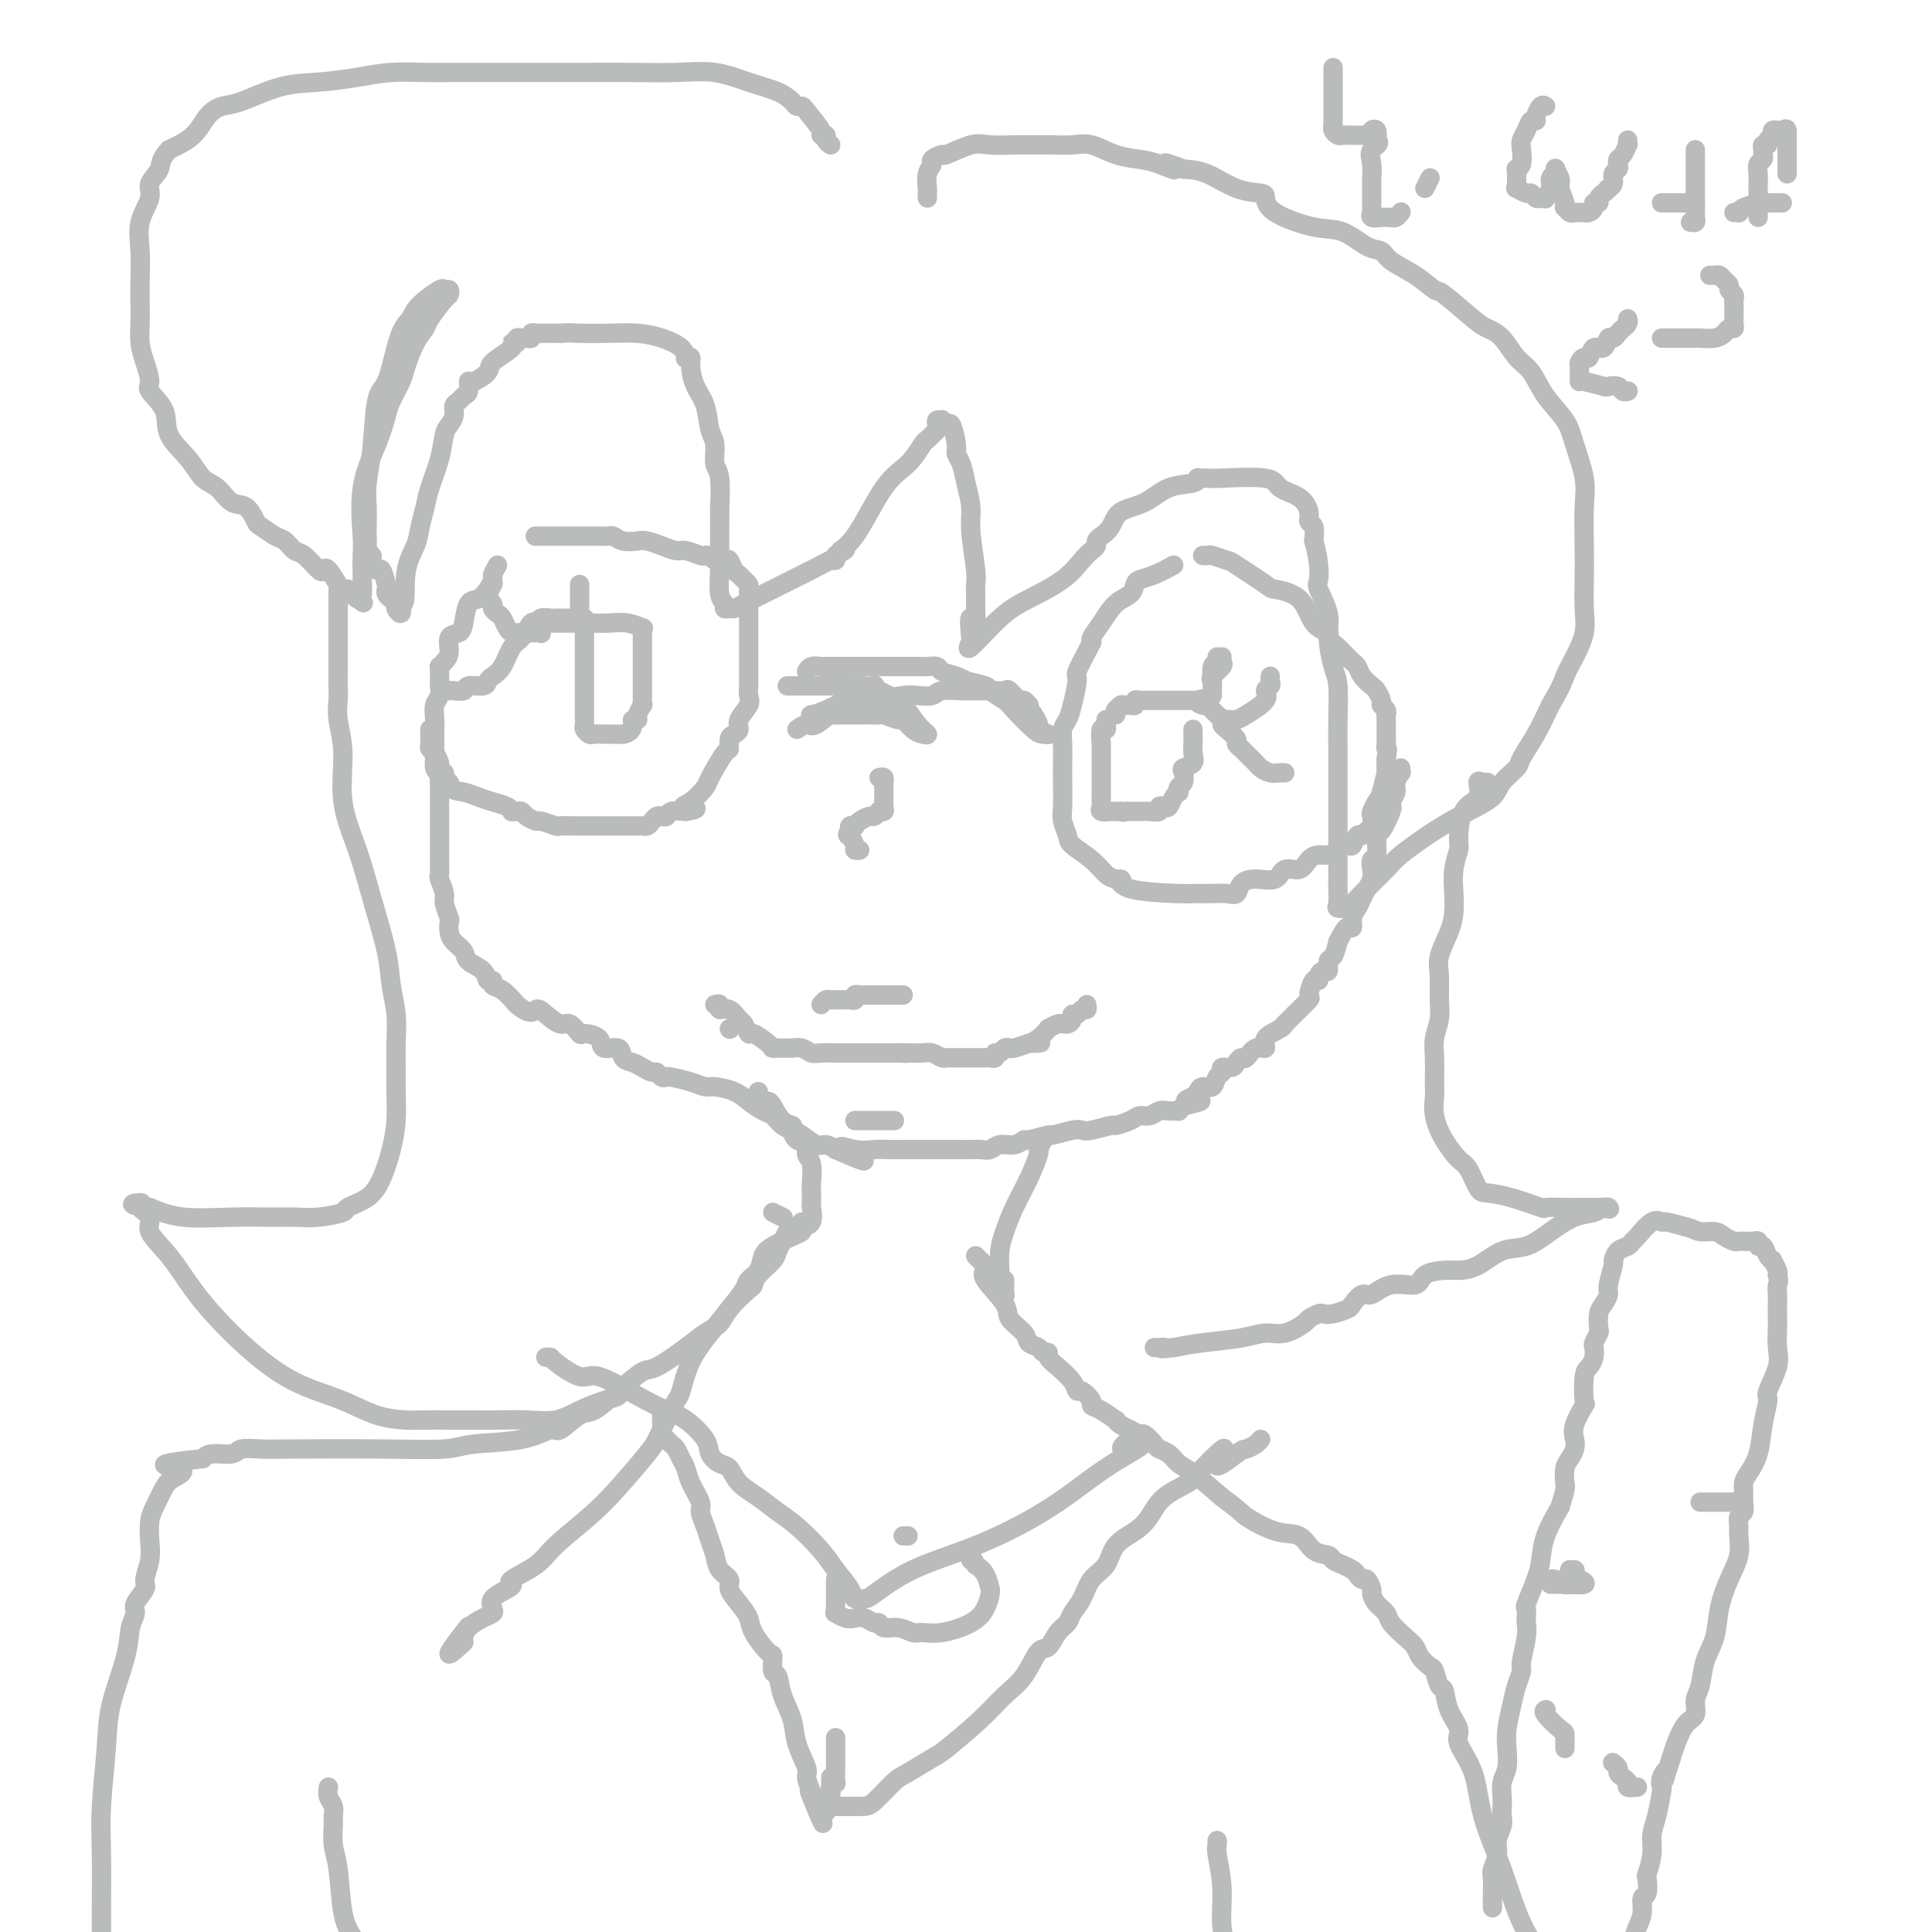 <svg viewBox='0 0 400 400' version='1.1' xmlns='http://www.w3.org/2000/svg' xmlns:xlink='http://www.w3.org/1999/xlink'><g fill='none' stroke='#BABBBB' stroke-width='4' stroke-linecap='round' stroke-linejoin='round'><path d='M89,151c-0.006,0.222 -0.012,0.444 0,1c0.012,0.556 0.042,1.447 0,2c-0.042,0.553 -0.155,0.770 0,1c0.155,0.230 0.577,0.475 1,1c0.423,0.525 0.845,1.331 1,2c0.155,0.669 0.041,1.202 0,2c-0.041,0.798 -0.011,1.862 0,3c0.011,1.138 0.003,2.349 0,3c-0.003,0.651 -0.001,0.740 0,2c0.001,1.260 0.001,3.690 0,5c-0.001,1.310 -0.001,1.501 0,2c0.001,0.499 0.004,1.307 0,2c-0.004,0.693 -0.016,1.273 0,2c0.016,0.727 0.061,1.603 0,2c-0.061,0.397 -0.226,0.315 0,1c0.226,0.685 0.845,2.137 1,3c0.155,0.863 -0.153,1.137 0,2c0.153,0.863 0.766,2.314 1,3c0.234,0.686 0.088,0.607 0,1c-0.088,0.393 -0.118,1.260 0,2c0.118,0.740 0.384,1.355 1,2c0.616,0.645 1.581,1.321 2,2c0.419,0.679 0.293,1.362 1,2c0.707,0.638 2.247,1.230 3,2c0.753,0.770 0.718,1.717 1,2c0.282,0.283 0.880,-0.099 1,0c0.120,0.099 -0.237,0.681 0,1c0.237,0.319 1.068,0.377 2,1c0.932,0.623 1.966,1.812 3,3'/><path d='M107,208c2.993,2.521 3.475,1.324 4,1c0.525,-0.324 1.094,0.224 2,1c0.906,0.776 2.149,1.779 3,2c0.851,0.221 1.311,-0.339 2,0c0.689,0.339 1.607,1.578 2,2c0.393,0.422 0.261,0.029 1,0c0.739,-0.029 2.348,0.307 3,1c0.652,0.693 0.349,1.744 1,2c0.651,0.256 2.258,-0.281 3,0c0.742,0.281 0.618,1.381 1,2c0.382,0.619 1.268,0.758 2,1c0.732,0.242 1.310,0.587 2,1c0.690,0.413 1.492,0.895 2,1c0.508,0.105 0.723,-0.165 1,0c0.277,0.165 0.617,0.766 1,1c0.383,0.234 0.811,0.101 1,0c0.189,-0.101 0.140,-0.168 1,0c0.860,0.168 2.628,0.573 4,1c1.372,0.427 2.349,0.878 3,1c0.651,0.122 0.975,-0.084 2,0c1.025,0.084 2.749,0.460 4,1c1.251,0.540 2.028,1.245 3,2c0.972,0.755 2.140,1.561 3,2c0.860,0.439 1.412,0.512 2,1c0.588,0.488 1.211,1.392 2,2c0.789,0.608 1.744,0.919 2,1c0.256,0.081 -0.188,-0.067 0,0c0.188,0.067 1.009,0.348 2,1c0.991,0.652 2.151,1.676 3,2c0.849,0.324 1.385,-0.050 2,0c0.615,0.050 1.307,0.525 2,1'/><path d='M173,238c10.597,4.641 4.088,1.244 2,0c-2.088,-1.244 0.244,-0.333 2,0c1.756,0.333 2.936,0.089 4,0c1.064,-0.089 2.012,-0.024 3,0c0.988,0.024 2.015,0.006 3,0c0.985,-0.006 1.926,-0.002 3,0c1.074,0.002 2.280,0.000 3,0c0.720,-0.000 0.956,0.001 2,0c1.044,-0.001 2.898,-0.004 4,0c1.102,0.004 1.453,0.016 2,0c0.547,-0.016 1.289,-0.061 2,0c0.711,0.061 1.392,0.228 2,0c0.608,-0.228 1.145,-0.850 2,-1c0.855,-0.150 2.029,0.171 3,0c0.971,-0.171 1.737,-0.834 2,-1c0.263,-0.166 0.021,0.166 1,0c0.979,-0.166 3.180,-0.828 4,-1c0.820,-0.172 0.259,0.146 1,0c0.741,-0.146 2.784,-0.756 4,-1c1.216,-0.244 1.603,-0.121 2,0c0.397,0.121 0.802,0.238 2,0c1.198,-0.238 3.188,-0.833 4,-1c0.812,-0.167 0.444,0.095 1,0c0.556,-0.095 2.035,-0.547 3,-1c0.965,-0.453 1.415,-0.906 2,-1c0.585,-0.094 1.305,0.172 2,0c0.695,-0.172 1.366,-0.781 2,-1c0.634,-0.219 1.232,-0.048 2,0c0.768,0.048 1.707,-0.025 2,0c0.293,0.025 -0.059,0.150 0,0c0.059,-0.150 0.530,-0.575 1,-1'/><path d='M245,229c6.677,-1.569 2.370,-0.993 1,-1c-1.370,-0.007 0.196,-0.597 1,-1c0.804,-0.403 0.847,-0.618 1,-1c0.153,-0.382 0.417,-0.929 1,-1c0.583,-0.071 1.483,0.336 2,0c0.517,-0.336 0.649,-1.413 1,-2c0.351,-0.587 0.920,-0.683 1,-1c0.080,-0.317 -0.330,-0.853 0,-1c0.330,-0.147 1.400,0.096 2,0c0.600,-0.096 0.729,-0.532 1,-1c0.271,-0.468 0.683,-0.968 1,-1c0.317,-0.032 0.540,0.406 1,0c0.460,-0.406 1.157,-1.654 2,-2c0.843,-0.346 1.833,0.209 2,0c0.167,-0.209 -0.487,-1.184 0,-2c0.487,-0.816 2.117,-1.473 3,-2c0.883,-0.527 1.019,-0.923 1,-1c-0.019,-0.077 -0.192,0.164 0,0c0.192,-0.164 0.748,-0.735 1,-1c0.252,-0.265 0.201,-0.224 1,-1c0.799,-0.776 2.448,-2.368 3,-3c0.552,-0.632 0.007,-0.303 0,-1c-0.007,-0.697 0.524,-2.419 1,-3c0.476,-0.581 0.897,-0.019 1,0c0.103,0.019 -0.113,-0.504 0,-1c0.113,-0.496 0.555,-0.964 1,-1c0.445,-0.036 0.892,0.362 1,0c0.108,-0.362 -0.125,-1.482 0,-2c0.125,-0.518 0.607,-0.434 1,-1c0.393,-0.566 0.696,-1.783 1,-3'/><path d='M277,195c1.317,-2.562 1.610,-2.965 2,-3c0.390,-0.035 0.878,0.300 1,0c0.122,-0.300 -0.121,-1.235 0,-2c0.121,-0.765 0.607,-1.359 1,-2c0.393,-0.641 0.693,-1.328 1,-2c0.307,-0.672 0.622,-1.329 1,-2c0.378,-0.671 0.819,-1.358 1,-2c0.181,-0.642 0.103,-1.240 0,-2c-0.103,-0.760 -0.230,-1.682 0,-2c0.230,-0.318 0.818,-0.032 1,-1c0.182,-0.968 -0.043,-3.190 0,-4c0.043,-0.810 0.355,-0.209 1,-1c0.645,-0.791 1.622,-2.974 2,-4c0.378,-1.026 0.158,-0.896 0,-1c-0.158,-0.104 -0.252,-0.444 0,-1c0.252,-0.556 0.852,-1.330 1,-2c0.148,-0.670 -0.157,-1.238 0,-2c0.157,-0.762 0.774,-1.720 1,-2c0.226,-0.280 0.061,0.117 0,0c-0.061,-0.117 -0.017,-0.748 0,-1c0.017,-0.252 0.009,-0.126 0,0'/><path d='M103,117c-0.441,0.777 -0.881,1.553 -1,2c-0.119,0.447 0.084,0.564 0,1c-0.084,0.436 -0.455,1.192 -1,2c-0.545,0.808 -1.264,1.668 -2,2c-0.736,0.332 -1.489,0.137 -2,1c-0.511,0.863 -0.781,2.784 -1,4c-0.219,1.216 -0.388,1.727 -1,2c-0.612,0.273 -1.667,0.307 -2,1c-0.333,0.693 0.054,2.045 0,3c-0.054,0.955 -0.550,1.513 -1,2c-0.450,0.487 -0.852,0.904 -1,1c-0.148,0.096 -0.040,-0.130 0,0c0.040,0.130 0.012,0.615 0,1c-0.012,0.385 -0.007,0.669 0,1c0.007,0.331 0.016,0.710 0,1c-0.016,0.290 -0.057,0.490 0,1c0.057,0.510 0.211,1.330 0,2c-0.211,0.670 -0.789,1.189 -1,2c-0.211,0.811 -0.057,1.915 0,3c0.057,1.085 0.015,2.150 0,3c-0.015,0.850 -0.004,1.484 0,2c0.004,0.516 0.000,0.915 0,1c-0.000,0.085 0.003,-0.145 0,0c-0.003,0.145 -0.011,0.665 0,1c0.011,0.335 0.040,0.485 0,1c-0.040,0.515 -0.151,1.395 0,2c0.151,0.605 0.562,0.936 1,1c0.438,0.064 0.901,-0.137 1,0c0.099,0.137 -0.166,0.614 0,1c0.166,0.386 0.762,0.682 1,1c0.238,0.318 0.119,0.659 0,1'/><path d='M93,163c0.998,0.798 1.995,0.792 3,1c1.005,0.208 2.020,0.630 3,1c0.980,0.370 1.926,0.688 3,1c1.074,0.312 2.277,0.619 3,1c0.723,0.381 0.966,0.837 1,1c0.034,0.163 -0.141,0.034 0,0c0.141,-0.034 0.599,0.028 1,0c0.401,-0.028 0.745,-0.147 1,0c0.255,0.147 0.419,0.561 1,1c0.581,0.439 1.577,0.902 2,1c0.423,0.098 0.272,-0.170 1,0c0.728,0.170 2.335,0.778 3,1c0.665,0.222 0.386,0.060 1,0c0.614,-0.060 2.119,-0.016 3,0c0.881,0.016 1.139,0.004 2,0c0.861,-0.004 2.325,-0.001 3,0c0.675,0.001 0.561,0.000 1,0c0.439,-0.000 1.431,-0.000 2,0c0.569,0.000 0.716,-0.000 1,0c0.284,0.000 0.706,0.001 1,0c0.294,-0.001 0.460,-0.003 1,0c0.540,0.003 1.454,0.011 2,0c0.546,-0.011 0.724,-0.042 1,0c0.276,0.042 0.652,0.156 1,0c0.348,-0.156 0.669,-0.581 1,-1c0.331,-0.419 0.672,-0.830 1,-1c0.328,-0.170 0.645,-0.097 1,0c0.355,0.097 0.749,0.218 1,0c0.251,-0.218 0.357,-0.777 1,-1c0.643,-0.223 1.821,-0.112 3,0'/><path d='M142,168c4.164,-0.676 1.073,-0.865 0,-1c-1.073,-0.135 -0.130,-0.217 1,-1c1.130,-0.783 2.446,-2.269 3,-3c0.554,-0.731 0.347,-0.707 1,-2c0.653,-1.293 2.165,-3.904 3,-5c0.835,-1.096 0.992,-0.677 1,-1c0.008,-0.323 -0.134,-1.389 0,-2c0.134,-0.611 0.544,-0.768 1,-1c0.456,-0.232 0.959,-0.537 1,-1c0.041,-0.463 -0.381,-1.082 0,-2c0.381,-0.918 1.566,-2.134 2,-3c0.434,-0.866 0.116,-1.381 0,-2c-0.116,-0.619 -0.031,-1.342 0,-2c0.031,-0.658 0.008,-1.250 0,-2c-0.008,-0.750 -0.002,-1.656 0,-2c0.002,-0.344 0.001,-0.126 0,-1c-0.001,-0.874 -0.000,-2.841 0,-4c0.000,-1.159 0.000,-1.510 0,-2c-0.000,-0.490 -0.000,-1.119 0,-2c0.000,-0.881 0.001,-2.015 0,-3c-0.001,-0.985 -0.003,-1.822 0,-2c0.003,-0.178 0.012,0.303 0,0c-0.012,-0.303 -0.045,-1.389 0,-2c0.045,-0.611 0.166,-0.746 0,-1c-0.166,-0.254 -0.621,-0.629 -1,-1c-0.379,-0.371 -0.682,-0.740 -1,-1c-0.318,-0.260 -0.652,-0.410 -1,-1c-0.348,-0.590 -0.709,-1.620 -1,-2c-0.291,-0.380 -0.512,-0.108 -1,0c-0.488,0.108 -1.244,0.054 -2,0'/><path d='M148,116c-1.518,-1.172 -1.813,-1.101 -2,-1c-0.187,0.101 -0.267,0.234 -1,0c-0.733,-0.234 -2.121,-0.833 -3,-1c-0.879,-0.167 -1.250,0.100 -2,0c-0.750,-0.100 -1.878,-0.566 -3,-1c-1.122,-0.434 -2.236,-0.834 -3,-1c-0.764,-0.166 -1.176,-0.097 -2,0c-0.824,0.097 -2.059,0.222 -3,0c-0.941,-0.222 -1.589,-0.792 -2,-1c-0.411,-0.208 -0.585,-0.056 -1,0c-0.415,0.056 -1.072,0.015 -2,0c-0.928,-0.015 -2.129,-0.004 -3,0c-0.871,0.004 -1.414,0.001 -2,0c-0.586,-0.001 -1.217,-0.000 -2,0c-0.783,0.000 -1.720,0.000 -2,0c-0.280,-0.000 0.097,-0.000 0,0c-0.097,0.000 -0.667,0.000 -1,0c-0.333,-0.000 -0.429,-0.000 -1,0c-0.571,0.000 -1.617,0.000 -2,0c-0.383,-0.000 -0.103,-0.000 0,0c0.103,0.000 0.029,0.000 0,0c-0.029,-0.000 -0.015,-0.000 0,0'/><path d='M179,143c-0.256,0.113 -0.512,0.226 -2,1c-1.488,0.774 -4.208,2.208 -6,3c-1.792,0.792 -2.655,0.940 -3,1c-0.345,0.060 -0.173,0.030 0,0'/><path d='M168,148c0.380,-0.000 0.760,-0.000 1,0c0.240,0.000 0.339,0.000 1,0c0.661,-0.000 1.882,-0.000 3,0c1.118,0.000 2.131,0.000 3,0c0.869,-0.000 1.593,-0.001 2,0c0.407,0.001 0.498,0.005 1,0c0.502,-0.005 1.415,-0.017 2,0c0.585,0.017 0.842,0.064 1,0c0.158,-0.064 0.216,-0.238 1,0c0.784,0.238 2.292,0.888 3,1c0.708,0.112 0.616,-0.313 1,0c0.384,0.313 1.245,1.365 2,2c0.755,0.635 1.404,0.854 2,1c0.596,0.146 1.137,0.218 1,0c-0.137,-0.218 -0.953,-0.727 -2,-2c-1.047,-1.273 -2.325,-3.311 -3,-4c-0.675,-0.689 -0.748,-0.030 -1,0c-0.252,0.030 -0.683,-0.569 -1,-1c-0.317,-0.431 -0.519,-0.695 -1,-1c-0.481,-0.305 -1.240,-0.653 -2,-1'/><path d='M182,143c-1.606,-1.619 -0.621,-1.166 -1,-1c-0.379,0.166 -2.123,0.044 -3,0c-0.877,-0.044 -0.887,-0.012 -1,0c-0.113,0.012 -0.331,0.003 -1,0c-0.669,-0.003 -1.791,-0.001 -3,0c-1.209,0.001 -2.506,0.000 -4,0c-1.494,-0.000 -3.184,-0.000 -4,0c-0.816,0.000 -0.758,0.000 -1,0c-0.242,-0.000 -0.783,-0.000 -1,0c-0.217,0.000 -0.108,0.000 0,0'/><path d='M243,117c-1.378,0.749 -2.756,1.497 -4,2c-1.244,0.503 -2.353,0.760 -3,1c-0.647,0.240 -0.832,0.463 -1,1c-0.168,0.537 -0.318,1.388 -1,2c-0.682,0.612 -1.895,0.986 -3,2c-1.105,1.014 -2.102,2.668 -3,4c-0.898,1.332 -1.699,2.343 -2,3c-0.301,0.657 -0.104,0.960 0,1c0.104,0.040 0.116,-0.183 0,0c-0.116,0.183 -0.359,0.773 -1,2c-0.641,1.227 -1.678,3.091 -2,4c-0.322,0.909 0.071,0.865 0,2c-0.071,1.135 -0.608,3.451 -1,5c-0.392,1.549 -0.641,2.331 -1,3c-0.359,0.669 -0.828,1.225 -1,2c-0.172,0.775 -0.047,1.768 0,3c0.047,1.232 0.016,2.704 0,4c-0.016,1.296 -0.018,2.415 0,4c0.018,1.585 0.056,3.634 0,5c-0.056,1.366 -0.205,2.047 0,3c0.205,0.953 0.765,2.178 1,3c0.235,0.822 0.145,1.241 1,2c0.855,0.759 2.653,1.858 4,3c1.347,1.142 2.242,2.326 3,3c0.758,0.674 1.379,0.837 2,1'/><path d='M231,182c1.806,1.287 1.319,0.005 1,0c-0.319,-0.005 -0.472,1.266 2,2c2.472,0.734 7.570,0.930 10,1c2.430,0.070 2.194,0.012 3,0c0.806,-0.012 2.654,0.021 4,0c1.346,-0.021 2.188,-0.094 3,0c0.812,0.094 1.592,0.357 2,0c0.408,-0.357 0.445,-1.334 1,-2c0.555,-0.666 1.629,-1.022 3,-1c1.371,0.022 3.039,0.422 4,0c0.961,-0.422 1.216,-1.668 2,-2c0.784,-0.332 2.097,0.248 3,0c0.903,-0.248 1.398,-1.325 2,-2c0.602,-0.675 1.313,-0.949 2,-1c0.687,-0.051 1.350,0.122 2,0c0.650,-0.122 1.288,-0.540 2,-1c0.712,-0.460 1.500,-0.964 2,-1c0.500,-0.036 0.712,0.395 1,0c0.288,-0.395 0.652,-1.615 1,-2c0.348,-0.385 0.681,0.067 1,0c0.319,-0.067 0.624,-0.651 1,-1c0.376,-0.349 0.821,-0.461 1,-1c0.179,-0.539 0.090,-1.505 0,-2c-0.090,-0.495 -0.182,-0.519 0,-1c0.182,-0.481 0.637,-1.419 1,-2c0.363,-0.581 0.633,-0.805 1,-2c0.367,-1.195 0.829,-3.360 1,-4c0.171,-0.640 0.049,0.246 0,0c-0.049,-0.246 -0.024,-1.623 0,-3'/><path d='M287,157c0.464,-2.578 0.124,-2.025 0,-2c-0.124,0.025 -0.032,-0.480 0,-1c0.032,-0.520 0.005,-1.057 0,-2c-0.005,-0.943 0.014,-2.293 0,-3c-0.014,-0.707 -0.059,-0.771 0,-1c0.059,-0.229 0.224,-0.624 0,-1c-0.224,-0.376 -0.837,-0.733 -1,-1c-0.163,-0.267 0.125,-0.442 0,-1c-0.125,-0.558 -0.663,-1.497 -1,-2c-0.337,-0.503 -0.471,-0.568 -1,-1c-0.529,-0.432 -1.451,-1.229 -2,-2c-0.549,-0.771 -0.723,-1.515 -1,-2c-0.277,-0.485 -0.657,-0.711 -1,-1c-0.343,-0.289 -0.650,-0.641 -1,-1c-0.350,-0.359 -0.744,-0.726 -1,-1c-0.256,-0.274 -0.372,-0.454 -1,-1c-0.628,-0.546 -1.766,-1.456 -2,-2c-0.234,-0.544 0.437,-0.720 0,-1c-0.437,-0.280 -1.981,-0.664 -3,-2c-1.019,-1.336 -1.514,-3.625 -3,-5c-1.486,-1.375 -3.964,-1.836 -5,-2c-1.036,-0.164 -0.630,-0.030 -2,-1c-1.370,-0.970 -4.514,-3.045 -6,-4c-1.486,-0.955 -1.312,-0.792 -2,-1c-0.688,-0.208 -2.236,-0.788 -3,-1c-0.764,-0.212 -0.744,-0.057 -1,0c-0.256,0.057 -0.787,0.016 -1,0c-0.213,-0.016 -0.106,-0.008 0,0'/><path d='M165,151c0.718,-0.505 1.437,-1.010 2,-1c0.563,0.010 0.971,0.536 2,0c1.029,-0.536 2.681,-2.133 4,-3c1.319,-0.867 2.306,-1.003 4,-1c1.694,0.003 4.096,0.145 5,0c0.904,-0.145 0.309,-0.579 1,-1c0.691,-0.421 2.668,-0.831 4,-1c1.332,-0.169 2.018,-0.098 3,0c0.982,0.098 2.259,0.222 3,0c0.741,-0.222 0.947,-0.792 2,-1c1.053,-0.208 2.955,-0.055 4,0c1.045,0.055 1.235,0.013 2,0c0.765,-0.013 2.107,0.004 3,0c0.893,-0.004 1.338,-0.030 2,0c0.662,0.030 1.540,0.117 2,0c0.460,-0.117 0.501,-0.439 1,0c0.499,0.439 1.454,1.637 2,2c0.546,0.363 0.682,-0.109 1,0c0.318,0.109 0.816,0.799 1,1c0.184,0.201 0.052,-0.085 0,0c-0.052,0.085 -0.026,0.543 0,1'/><path d='M213,147c0.930,0.736 0.754,0.575 1,1c0.246,0.425 0.913,1.434 1,2c0.087,0.566 -0.407,0.688 0,1c0.407,0.312 1.716,0.814 2,1c0.284,0.186 -0.457,0.057 -1,0c-0.543,-0.057 -0.887,-0.042 -2,-1c-1.113,-0.958 -2.993,-2.888 -4,-4c-1.007,-1.112 -1.140,-1.408 -2,-2c-0.860,-0.592 -2.445,-1.482 -3,-2c-0.555,-0.518 -0.079,-0.663 -1,-1c-0.921,-0.337 -3.240,-0.865 -4,-1c-0.760,-0.135 0.038,0.121 0,0c-0.038,-0.121 -0.913,-0.621 -2,-1c-1.087,-0.379 -2.386,-0.637 -3,-1c-0.614,-0.363 -0.544,-0.829 -1,-1c-0.456,-0.171 -1.437,-0.046 -2,0c-0.563,0.046 -0.707,0.012 -1,0c-0.293,-0.012 -0.736,-0.003 -1,0c-0.264,0.003 -0.348,0.001 -1,0c-0.652,-0.001 -1.873,-0.000 -3,0c-1.127,0.000 -2.161,0.000 -3,0c-0.839,-0.000 -1.483,-0.000 -3,0c-1.517,0.000 -3.909,0.000 -5,0c-1.091,-0.000 -0.883,-0.000 -1,0c-0.117,0.000 -0.558,0.000 -1,0'/><path d='M173,138c-3.114,0.001 -1.398,0.004 -1,0c0.398,-0.004 -0.520,-0.015 -1,0c-0.480,0.015 -0.520,0.056 -1,0c-0.480,-0.056 -1.398,-0.207 -2,0c-0.602,0.207 -0.886,0.774 -1,1c-0.114,0.226 -0.057,0.113 0,0'/><path d='M182,161c0.423,-0.091 0.845,-0.183 1,0c0.155,0.183 0.042,0.639 0,1c-0.042,0.361 -0.011,0.625 0,1c0.011,0.375 0.004,0.861 0,1c-0.004,0.139 -0.005,-0.067 0,0c0.005,0.067 0.016,0.409 0,1c-0.016,0.591 -0.060,1.430 0,2c0.060,0.570 0.224,0.870 0,1c-0.224,0.130 -0.837,0.090 -1,0c-0.163,-0.090 0.124,-0.231 0,0c-0.124,0.231 -0.659,0.833 -1,1c-0.341,0.167 -0.487,-0.099 -1,0c-0.513,0.099 -1.392,0.565 -2,1c-0.608,0.435 -0.947,0.838 -1,1c-0.053,0.162 0.178,0.082 0,0c-0.178,-0.082 -0.765,-0.166 -1,0c-0.235,0.166 -0.117,0.583 0,1'/><path d='M176,172c-1.065,1.028 -0.229,1.099 0,1c0.229,-0.099 -0.149,-0.366 0,0c0.149,0.366 0.823,1.366 1,2c0.177,0.634 -0.145,0.901 0,1c0.145,0.099 0.756,0.028 1,0c0.244,-0.028 0.122,-0.014 0,0'/><path d='M151,213c0.000,0.000 0.100,0.100 0.1,0.1'/><path d='M148,208c0.469,-0.129 0.937,-0.257 1,0c0.063,0.257 -0.281,0.900 0,1c0.281,0.100 1.187,-0.343 2,0c0.813,0.343 1.535,1.471 2,2c0.465,0.529 0.675,0.457 1,1c0.325,0.543 0.767,1.701 1,2c0.233,0.299 0.257,-0.260 1,0c0.743,0.260 2.204,1.338 3,2c0.796,0.662 0.925,0.909 1,1c0.075,0.091 0.095,0.025 0,0c-0.095,-0.025 -0.307,-0.008 0,0c0.307,0.008 1.132,0.006 2,0c0.868,-0.006 1.779,-0.016 2,0c0.221,0.016 -0.247,0.057 0,0c0.247,-0.057 1.210,-0.211 2,0c0.790,0.211 1.406,0.789 2,1c0.594,0.211 1.165,0.057 2,0c0.835,-0.057 1.933,-0.015 3,0c1.067,0.015 2.103,0.004 3,0c0.897,-0.004 1.655,-0.001 2,0c0.345,0.001 0.278,0.000 1,0c0.722,-0.000 2.235,-0.000 3,0c0.765,0.000 0.782,0.000 1,0c0.218,-0.000 0.636,-0.000 1,0c0.364,0.000 0.676,0.000 1,0c0.324,-0.000 0.662,-0.000 1,0'/><path d='M186,218c3.634,0.156 0.718,0.046 0,0c-0.718,-0.046 0.763,-0.026 2,0c1.237,0.026 2.229,0.060 3,0c0.771,-0.060 1.320,-0.212 2,0c0.680,0.212 1.492,0.789 2,1c0.508,0.211 0.714,0.057 1,0c0.286,-0.057 0.653,-0.015 1,0c0.347,0.015 0.674,0.004 1,0c0.326,-0.004 0.652,-0.001 1,0c0.348,0.001 0.720,0.000 1,0c0.280,-0.000 0.470,-0.000 1,0c0.530,0.000 1.400,0.001 2,0c0.600,-0.001 0.931,-0.004 1,0c0.069,0.004 -0.122,0.016 0,0c0.122,-0.016 0.557,-0.061 1,0c0.443,0.061 0.893,0.226 1,0c0.107,-0.226 -0.127,-0.844 0,-1c0.127,-0.156 0.617,0.152 1,0c0.383,-0.152 0.659,-0.762 1,-1c0.341,-0.238 0.746,-0.102 1,0c0.254,0.102 0.358,0.172 1,0c0.642,-0.172 1.821,-0.586 3,-1'/><path d='M213,216c4.377,-0.282 1.820,0.011 1,0c-0.820,-0.011 0.098,-0.328 1,-1c0.902,-0.672 1.787,-1.699 2,-2c0.213,-0.301 -0.245,0.126 0,0c0.245,-0.126 1.193,-0.803 2,-1c0.807,-0.197 1.473,0.087 2,0c0.527,-0.087 0.916,-0.544 1,-1c0.084,-0.456 -0.135,-0.910 0,-1c0.135,-0.090 0.625,0.186 1,0c0.375,-0.186 0.637,-0.833 1,-1c0.363,-0.167 0.829,0.147 1,0c0.171,-0.147 0.049,-0.756 0,-1c-0.049,-0.244 -0.024,-0.122 0,0'/><path d='M93,143c0.204,-0.032 0.408,-0.064 1,0c0.592,0.064 1.572,0.225 2,0c0.428,-0.225 0.303,-0.835 1,-1c0.697,-0.165 2.217,0.114 3,0c0.783,-0.114 0.828,-0.620 1,-1c0.172,-0.380 0.469,-0.635 1,-1c0.531,-0.365 1.294,-0.839 2,-2c0.706,-1.161 1.354,-3.008 2,-4c0.646,-0.992 1.290,-1.127 2,-2c0.710,-0.873 1.486,-2.483 2,-3c0.514,-0.517 0.767,0.058 1,0c0.233,-0.058 0.447,-0.747 1,-1c0.553,-0.253 1.443,-0.068 2,0c0.557,0.068 0.779,0.018 1,0c0.221,-0.018 0.441,-0.005 1,0c0.559,0.005 1.458,0.001 2,0c0.542,-0.001 0.726,-0.000 1,0c0.274,0.000 0.637,0.000 1,0'/><path d='M120,128c1.486,-0.142 0.202,0.003 0,0c-0.202,-0.003 0.678,-0.155 1,0c0.322,0.155 0.086,0.617 0,1c-0.086,0.383 -0.023,0.686 0,1c0.023,0.314 0.006,0.638 0,1c-0.006,0.362 -0.002,0.763 0,1c0.002,0.237 0.000,0.310 0,1c-0.000,0.690 -0.000,1.997 0,3c0.000,1.003 0.000,1.701 0,2c-0.000,0.299 -0.000,0.199 0,1c0.000,0.801 -0.000,2.505 0,3c0.000,0.495 0.000,-0.218 0,0c-0.000,0.218 -0.000,1.367 0,2c0.000,0.633 0.000,0.751 0,1c-0.000,0.249 -0.001,0.630 0,1c0.001,0.370 0.004,0.730 0,1c-0.004,0.270 -0.013,0.451 0,1c0.013,0.549 0.049,1.468 0,2c-0.049,0.532 -0.183,0.679 0,1c0.183,0.321 0.684,0.818 1,1c0.316,0.182 0.448,0.049 1,0c0.552,-0.049 1.524,-0.013 2,0c0.476,0.013 0.458,0.003 1,0c0.542,-0.003 1.646,-0.001 2,0c0.354,0.001 -0.042,0.000 0,0c0.042,-0.000 0.521,-0.000 1,0'/><path d='M129,152c1.708,-0.236 1.978,-1.325 2,-2c0.022,-0.675 -0.204,-0.937 0,-1c0.204,-0.063 0.839,0.071 1,0c0.161,-0.071 -0.153,-0.348 0,-1c0.153,-0.652 0.773,-1.681 1,-2c0.227,-0.319 0.061,0.070 0,0c-0.061,-0.070 -0.016,-0.599 0,-1c0.016,-0.401 0.004,-0.676 0,-1c-0.004,-0.324 -0.001,-0.699 0,-1c0.001,-0.301 0.000,-0.528 0,-1c-0.000,-0.472 -0.000,-1.187 0,-2c0.000,-0.813 0.000,-1.722 0,-2c-0.000,-0.278 -0.000,0.075 0,0c0.000,-0.075 0.000,-0.580 0,-1c-0.000,-0.420 -0.000,-0.757 0,-1c0.000,-0.243 0.000,-0.394 0,-1c-0.000,-0.606 -0.001,-1.669 0,-2c0.001,-0.331 0.002,0.070 0,0c-0.002,-0.070 -0.009,-0.611 0,-1c0.009,-0.389 0.032,-0.626 0,-1c-0.032,-0.374 -0.119,-0.885 0,-1c0.119,-0.115 0.446,0.165 0,0c-0.446,-0.165 -1.664,-0.776 -3,-1c-1.336,-0.224 -2.789,-0.060 -4,0c-1.211,0.060 -2.180,0.016 -4,0c-1.820,-0.016 -4.490,-0.004 -6,0c-1.510,0.004 -1.860,0.001 -2,0c-0.140,-0.001 -0.070,-0.001 0,0'/><path d='M231,148c0.024,-0.453 0.048,-0.906 0,-1c-0.048,-0.094 -0.166,0.172 0,0c0.166,-0.172 0.618,-0.782 1,-1c0.382,-0.218 0.694,-0.044 1,0c0.306,0.044 0.607,-0.041 1,0c0.393,0.041 0.879,0.207 1,0c0.121,-0.207 -0.123,-0.788 0,-1c0.123,-0.212 0.611,-0.057 1,0c0.389,0.057 0.677,0.015 1,0c0.323,-0.015 0.682,-0.004 1,0c0.318,0.004 0.596,0.001 1,0c0.404,-0.001 0.935,-0.000 1,0c0.065,0.000 -0.337,0.000 0,0c0.337,-0.000 1.414,-0.000 2,0c0.586,0.000 0.682,0.000 1,0c0.318,-0.000 0.859,-0.000 1,0c0.141,0.000 -0.117,0.000 0,0c0.117,-0.000 0.609,-0.000 1,0c0.391,0.000 0.682,0.000 1,0c0.318,-0.000 0.662,-0.000 1,0c0.338,0.000 0.669,0.000 1,0'/><path d='M248,145c2.582,-0.528 0.537,-0.349 0,0c-0.537,0.349 0.434,0.867 1,1c0.566,0.133 0.725,-0.119 1,0c0.275,0.119 0.664,0.608 1,1c0.336,0.392 0.620,0.686 1,1c0.380,0.314 0.857,0.647 1,1c0.143,0.353 -0.049,0.726 0,1c0.049,0.274 0.337,0.450 1,1c0.663,0.550 1.701,1.475 2,2c0.299,0.525 -0.141,0.652 0,1c0.141,0.348 0.863,0.919 1,1c0.137,0.081 -0.311,-0.328 0,0c0.311,0.328 1.382,1.394 2,2c0.618,0.606 0.782,0.751 1,1c0.218,0.249 0.489,0.603 1,1c0.511,0.397 1.261,0.839 2,1c0.739,0.161 1.466,0.043 2,0c0.534,-0.043 0.875,-0.012 1,0c0.125,0.012 0.036,0.003 0,0c-0.036,-0.003 -0.018,-0.002 0,0'/><path d='M229,149c-0.030,0.287 -0.061,0.575 0,1c0.061,0.425 0.212,0.989 0,1c-0.212,0.011 -0.789,-0.530 -1,0c-0.211,0.530 -0.057,2.130 0,3c0.057,0.870 0.015,1.010 0,1c-0.015,-0.010 -0.004,-0.172 0,0c0.004,0.172 0.001,0.676 0,1c-0.001,0.324 -0.000,0.468 0,1c0.000,0.532 0.000,1.452 0,2c-0.000,0.548 -0.000,0.724 0,1c0.000,0.276 0.000,0.651 0,1c-0.000,0.349 -0.000,0.671 0,1c0.000,0.329 0.001,0.665 0,1c-0.001,0.335 -0.002,0.668 0,1c0.002,0.332 0.007,0.663 0,1c-0.007,0.337 -0.027,0.679 0,1c0.027,0.321 0.101,0.622 0,1c-0.101,0.378 -0.378,0.833 0,1c0.378,0.167 1.409,0.045 2,0c0.591,-0.045 0.740,-0.013 1,0c0.260,0.013 0.630,0.006 1,0'/><path d='M232,168c0.798,0.309 0.794,0.083 1,0c0.206,-0.083 0.623,-0.021 1,0c0.377,0.021 0.713,0.002 1,0c0.287,-0.002 0.525,0.013 1,0c0.475,-0.013 1.188,-0.054 2,0c0.812,0.054 1.723,0.204 2,0c0.277,-0.204 -0.080,-0.763 0,-1c0.080,-0.237 0.596,-0.154 1,0c0.404,0.154 0.696,0.378 1,0c0.304,-0.378 0.621,-1.357 1,-2c0.379,-0.643 0.820,-0.950 1,-1c0.180,-0.050 0.099,0.155 0,0c-0.099,-0.155 -0.215,-0.671 0,-1c0.215,-0.329 0.762,-0.472 1,-1c0.238,-0.528 0.169,-1.441 0,-2c-0.169,-0.559 -0.438,-0.766 0,-1c0.438,-0.234 1.581,-0.496 2,-1c0.419,-0.504 0.112,-1.249 0,-2c-0.112,-0.751 -0.030,-1.508 0,-2c0.030,-0.492 0.008,-0.720 0,-1c-0.008,-0.280 -0.002,-0.614 0,-1c0.002,-0.386 0.001,-0.825 0,-1c-0.001,-0.175 -0.000,-0.088 0,0'/><path d='M172,30c-0.459,-0.309 -0.918,-0.619 -1,-1c-0.082,-0.381 0.214,-0.834 0,-1c-0.214,-0.166 -0.936,-0.044 -1,0c-0.064,0.044 0.531,0.010 0,-1c-0.531,-1.010 -2.187,-2.995 -3,-4c-0.813,-1.005 -0.781,-1.031 -1,-1c-0.219,0.031 -0.688,0.120 -1,0c-0.312,-0.120 -0.467,-0.449 -1,-1c-0.533,-0.551 -1.443,-1.325 -3,-2c-1.557,-0.675 -3.760,-1.253 -6,-2c-2.240,-0.747 -4.518,-1.664 -7,-2c-2.482,-0.336 -5.167,-0.090 -8,0c-2.833,0.090 -5.815,0.024 -9,0c-3.185,-0.024 -6.572,-0.006 -10,0c-3.428,0.006 -6.897,0.001 -10,0c-3.103,-0.001 -5.839,0.003 -9,0c-3.161,-0.003 -6.748,-0.011 -9,0c-2.252,0.011 -3.169,0.042 -5,0c-1.831,-0.042 -4.577,-0.158 -7,0c-2.423,0.158 -4.525,0.591 -7,1c-2.475,0.409 -5.324,0.793 -8,1c-2.676,0.207 -5.180,0.236 -8,1c-2.820,0.764 -5.957,2.263 -8,3c-2.043,0.737 -2.991,0.713 -4,1c-1.009,0.287 -2.079,0.885 -3,2c-0.921,1.115 -1.692,2.747 -3,4c-1.308,1.253 -3.154,2.126 -5,3'/><path d='M35,31c-2.025,2.149 -1.586,3.020 -2,4c-0.414,0.980 -1.680,2.067 -2,3c-0.320,0.933 0.307,1.712 0,3c-0.307,1.288 -1.546,3.085 -2,5c-0.454,1.915 -0.122,3.947 0,6c0.122,2.053 0.035,4.127 0,6c-0.035,1.873 -0.019,3.545 0,5c0.019,1.455 0.041,2.692 0,4c-0.041,1.308 -0.143,2.687 0,4c0.143,1.313 0.532,2.559 1,4c0.468,1.441 1.014,3.077 1,4c-0.014,0.923 -0.587,1.133 0,2c0.587,0.867 2.334,2.391 3,4c0.666,1.609 0.250,3.304 1,5c0.750,1.696 2.665,3.394 4,5c1.335,1.606 2.088,3.121 3,4c0.912,0.879 1.983,1.123 3,2c1.017,0.877 1.981,2.386 3,3c1.019,0.614 2.093,0.334 3,1c0.907,0.666 1.647,2.277 2,3c0.353,0.723 0.320,0.559 1,1c0.680,0.441 2.073,1.488 3,2c0.927,0.512 1.386,0.488 2,1c0.614,0.512 1.382,1.560 2,2c0.618,0.440 1.087,0.272 2,1c0.913,0.728 2.272,2.353 3,3c0.728,0.647 0.825,0.317 1,0c0.175,-0.317 0.428,-0.621 1,0c0.572,0.621 1.462,2.167 2,3c0.538,0.833 0.725,0.952 1,1c0.275,0.048 0.637,0.024 1,0'/><path d='M72,122c5.906,5.113 2.171,1.897 1,1c-1.171,-0.897 0.223,0.527 1,1c0.777,0.473 0.938,-0.005 1,-1c0.062,-0.995 0.026,-2.508 0,-4c-0.026,-1.492 -0.042,-2.963 0,-4c0.042,-1.037 0.143,-1.641 0,-4c-0.143,-2.359 -0.529,-6.474 0,-10c0.529,-3.526 1.972,-6.465 3,-9c1.028,-2.535 1.640,-4.667 2,-6c0.360,-1.333 0.468,-1.866 1,-3c0.532,-1.134 1.488,-2.868 2,-4c0.512,-1.132 0.578,-1.663 1,-3c0.422,-1.337 1.199,-3.482 2,-5c0.801,-1.518 1.627,-2.411 2,-3c0.373,-0.589 0.292,-0.875 1,-2c0.708,-1.125 2.204,-3.088 3,-4c0.796,-0.912 0.894,-0.771 1,-1c0.106,-0.229 0.222,-0.826 0,-1c-0.222,-0.174 -0.781,0.077 -1,0c-0.219,-0.077 -0.097,-0.482 -1,0c-0.903,0.482 -2.829,1.852 -4,3c-1.171,1.148 -1.585,2.074 -2,3'/><path d='M85,66c-1.670,1.581 -2.346,3.535 -3,6c-0.654,2.465 -1.285,5.443 -2,7c-0.715,1.557 -1.512,1.695 -2,4c-0.488,2.305 -0.667,6.777 -1,10c-0.333,3.223 -0.821,5.196 -1,7c-0.179,1.804 -0.049,3.439 0,5c0.049,1.561 0.017,3.049 0,4c-0.017,0.951 -0.019,1.367 0,2c0.019,0.633 0.061,1.484 0,2c-0.061,0.516 -0.224,0.696 0,1c0.224,0.304 0.834,0.733 1,1c0.166,0.267 -0.113,0.372 0,1c0.113,0.628 0.618,1.779 1,2c0.382,0.221 0.641,-0.488 1,0c0.359,0.488 0.818,2.172 1,3c0.182,0.828 0.086,0.799 0,1c-0.086,0.201 -0.163,0.634 0,1c0.163,0.366 0.566,0.667 1,1c0.434,0.333 0.900,0.697 1,1c0.100,0.303 -0.165,0.543 0,1c0.165,0.457 0.762,1.131 1,1c0.238,-0.131 0.119,-1.065 0,-2'/><path d='M83,125c1.201,0.811 0.702,-3.162 1,-6c0.298,-2.838 1.393,-4.540 2,-6c0.607,-1.460 0.726,-2.678 1,-4c0.274,-1.322 0.703,-2.749 1,-4c0.297,-1.251 0.462,-2.327 1,-4c0.538,-1.673 1.450,-3.944 2,-6c0.550,-2.056 0.739,-3.899 1,-5c0.261,-1.101 0.595,-1.461 1,-2c0.405,-0.539 0.883,-1.256 1,-2c0.117,-0.744 -0.127,-1.514 0,-2c0.127,-0.486 0.623,-0.689 1,-1c0.377,-0.311 0.634,-0.731 1,-1c0.366,-0.269 0.840,-0.389 1,-1c0.160,-0.611 0.006,-1.715 0,-2c-0.006,-0.285 0.137,0.249 1,0c0.863,-0.249 2.445,-1.281 3,-2c0.555,-0.719 0.081,-1.125 1,-2c0.919,-0.875 3.230,-2.220 4,-3c0.770,-0.780 -0.001,-0.994 0,-1c0.001,-0.006 0.775,0.195 1,0c0.225,-0.195 -0.098,-0.788 0,-1c0.098,-0.212 0.618,-0.043 1,0c0.382,0.043 0.625,-0.041 1,0c0.375,0.041 0.882,0.207 1,0c0.118,-0.207 -0.154,-0.787 0,-1c0.154,-0.213 0.734,-0.057 1,0c0.266,0.057 0.219,0.016 1,0c0.781,-0.016 2.391,-0.008 4,0'/><path d='M116,69c1.860,-0.157 2.509,-0.051 4,0c1.491,0.051 3.826,0.045 6,0c2.174,-0.045 4.189,-0.131 6,0c1.811,0.131 3.417,0.479 5,1c1.583,0.521 3.142,1.216 4,2c0.858,0.784 1.017,1.658 1,2c-0.017,0.342 -0.208,0.151 0,0c0.208,-0.151 0.815,-0.262 1,0c0.185,0.262 -0.051,0.897 0,2c0.051,1.103 0.391,2.673 1,4c0.609,1.327 1.487,2.409 2,4c0.513,1.591 0.659,3.690 1,5c0.341,1.310 0.876,1.832 1,3c0.124,1.168 -0.163,2.981 0,4c0.163,1.019 0.776,1.245 1,3c0.224,1.755 0.060,5.040 0,6c-0.060,0.960 -0.016,-0.405 0,0c0.016,0.405 0.003,2.581 0,4c-0.003,1.419 0.003,2.082 0,3c-0.003,0.918 -0.016,2.092 0,3c0.016,0.908 0.060,1.550 0,3c-0.060,1.450 -0.224,3.710 0,5c0.224,1.290 0.834,1.612 1,2c0.166,0.388 -0.114,0.844 0,1c0.114,0.156 0.622,0.014 1,0c0.378,-0.014 0.627,0.102 1,0c0.373,-0.102 0.871,-0.422 4,-2c3.129,-1.578 8.890,-4.413 12,-6c3.110,-1.587 3.568,-1.927 4,-2c0.432,-0.073 0.838,0.122 1,0c0.162,-0.122 0.081,-0.561 0,-1'/><path d='M173,115c3.682,-1.891 1.386,-1.120 1,-1c-0.386,0.120 1.140,-0.412 3,-3c1.860,-2.588 4.056,-7.232 6,-10c1.944,-2.768 3.635,-3.659 5,-5c1.365,-1.341 2.405,-3.133 3,-4c0.595,-0.867 0.747,-0.811 1,-1c0.253,-0.189 0.608,-0.625 1,-1c0.392,-0.375 0.822,-0.690 1,-1c0.178,-0.310 0.103,-0.614 0,-1c-0.103,-0.386 -0.235,-0.853 0,-1c0.235,-0.147 0.838,0.027 1,0c0.162,-0.027 -0.115,-0.253 0,0c0.115,0.253 0.622,0.987 1,1c0.378,0.013 0.626,-0.693 1,0c0.374,0.693 0.875,2.786 1,4c0.125,1.214 -0.125,1.548 0,2c0.125,0.452 0.626,1.020 1,2c0.374,0.980 0.622,2.370 1,4c0.378,1.630 0.886,3.500 1,5c0.114,1.500 -0.166,2.629 0,5c0.166,2.371 0.776,5.983 1,8c0.224,2.017 0.060,2.438 0,3c-0.060,0.562 -0.016,1.264 0,2c0.016,0.736 0.004,1.506 0,2c-0.004,0.494 -0.001,0.713 0,1c0.001,0.287 0.001,0.644 0,1'/><path d='M202,127c0.553,6.023 -0.566,1.580 -1,1c-0.434,-0.580 -0.184,2.702 0,4c0.184,1.298 0.303,0.613 0,1c-0.303,0.387 -1.028,1.845 0,1c1.028,-0.845 3.809,-3.995 6,-6c2.191,-2.005 3.792,-2.866 6,-4c2.208,-1.134 5.022,-2.542 7,-4c1.978,-1.458 3.121,-2.968 4,-4c0.879,-1.032 1.496,-1.588 2,-2c0.504,-0.412 0.895,-0.681 1,-1c0.105,-0.319 -0.076,-0.689 0,-1c0.076,-0.311 0.409,-0.563 1,-1c0.591,-0.437 1.440,-1.058 2,-2c0.560,-0.942 0.830,-2.204 2,-3c1.170,-0.796 3.241,-1.128 5,-2c1.759,-0.872 3.206,-2.286 5,-3c1.794,-0.714 3.934,-0.727 5,-1c1.066,-0.273 1.059,-0.805 1,-1c-0.059,-0.195 -0.170,-0.054 0,0c0.170,0.054 0.620,0.021 1,0c0.380,-0.021 0.689,-0.029 1,0c0.311,0.029 0.623,0.094 3,0c2.377,-0.094 6.818,-0.347 9,0c2.182,0.347 2.105,1.296 3,2c0.895,0.704 2.762,1.164 4,2c1.238,0.836 1.847,2.049 2,3c0.153,0.951 -0.151,1.641 0,2c0.151,0.359 0.757,0.388 1,1c0.243,0.612 0.121,1.806 0,3'/><path d='M272,112c0.682,2.358 0.886,3.752 1,5c0.114,1.248 0.138,2.351 0,3c-0.138,0.649 -0.440,0.845 0,2c0.440,1.155 1.620,3.269 2,5c0.380,1.731 -0.042,3.080 0,5c0.042,1.920 0.547,4.412 1,6c0.453,1.588 0.853,2.271 1,4c0.147,1.729 0.039,4.503 0,7c-0.039,2.497 -0.011,4.717 0,6c0.011,1.283 0.003,1.628 0,3c-0.003,1.372 -0.001,3.770 0,6c0.001,2.230 0.001,4.293 0,6c-0.001,1.707 -0.002,3.060 0,5c0.002,1.940 0.008,4.468 0,6c-0.008,1.532 -0.028,2.069 0,3c0.028,0.931 0.106,2.257 0,3c-0.106,0.743 -0.394,0.903 0,1c0.394,0.097 1.471,0.130 2,0c0.529,-0.130 0.510,-0.422 2,-2c1.490,-1.578 4.490,-4.442 6,-6c1.510,-1.558 1.530,-1.809 3,-3c1.470,-1.191 4.391,-3.320 7,-5c2.609,-1.680 4.907,-2.909 7,-4c2.093,-1.091 3.981,-2.044 5,-3c1.019,-0.956 1.168,-1.916 2,-3c0.832,-1.084 2.347,-2.290 3,-3c0.653,-0.710 0.445,-0.922 1,-2c0.555,-1.078 1.873,-3.022 3,-5c1.127,-1.978 2.064,-3.989 3,-6'/><path d='M321,146c2.447,-4.120 2.565,-4.922 3,-6c0.435,-1.078 1.189,-2.434 2,-4c0.811,-1.566 1.681,-3.342 2,-5c0.319,-1.658 0.087,-3.200 0,-5c-0.087,-1.800 -0.030,-3.860 0,-6c0.030,-2.140 0.032,-4.360 0,-7c-0.032,-2.640 -0.098,-5.699 0,-8c0.098,-2.301 0.361,-3.845 0,-6c-0.361,-2.155 -1.345,-4.921 -2,-7c-0.655,-2.079 -0.979,-3.470 -2,-5c-1.021,-1.530 -2.739,-3.198 -4,-5c-1.261,-1.802 -2.067,-3.739 -3,-5c-0.933,-1.261 -1.995,-1.845 -3,-3c-1.005,-1.155 -1.955,-2.882 -3,-4c-1.045,-1.118 -2.185,-1.629 -3,-2c-0.815,-0.371 -1.304,-0.602 -3,-2c-1.696,-1.398 -4.600,-3.961 -6,-5c-1.400,-1.039 -1.297,-0.552 -2,-1c-0.703,-0.448 -2.214,-1.830 -4,-3c-1.786,-1.170 -3.849,-2.129 -5,-3c-1.151,-0.871 -1.391,-1.653 -2,-2c-0.609,-0.347 -1.589,-0.257 -3,-1c-1.411,-0.743 -3.254,-2.318 -5,-3c-1.746,-0.682 -3.396,-0.471 -6,-1c-2.604,-0.529 -6.163,-1.798 -8,-3c-1.837,-1.202 -1.954,-2.336 -2,-3c-0.046,-0.664 -0.023,-0.858 -1,-1c-0.977,-0.142 -2.955,-0.230 -5,-1c-2.045,-0.770 -4.156,-2.220 -6,-3c-1.844,-0.780 -3.422,-0.890 -5,-1'/><path d='M245,35c-6.662,-2.583 -2.816,-0.542 -2,0c0.816,0.542 -1.397,-0.415 -3,-1c-1.603,-0.585 -2.598,-0.798 -4,-1c-1.402,-0.202 -3.213,-0.394 -5,-1c-1.787,-0.606 -3.551,-1.626 -5,-2c-1.449,-0.374 -2.584,-0.100 -4,0c-1.416,0.100 -3.114,0.027 -4,0c-0.886,-0.027 -0.962,-0.009 -2,0c-1.038,0.009 -3.039,0.010 -4,0c-0.961,-0.010 -0.882,-0.032 -2,0c-1.118,0.032 -3.432,0.117 -5,0c-1.568,-0.117 -2.391,-0.435 -4,0c-1.609,0.435 -4.004,1.624 -5,2c-0.996,0.376 -0.593,-0.060 -1,0c-0.407,0.060 -1.626,0.618 -2,1c-0.374,0.382 0.096,0.589 0,1c-0.096,0.411 -0.758,1.024 -1,2c-0.242,0.976 -0.065,2.313 0,3c0.065,0.687 0.017,0.723 0,1c-0.017,0.277 -0.005,0.793 0,1c0.005,0.207 0.002,0.103 0,0'/><path d='M70,122c0.000,0.765 0.000,1.531 0,2c-0.000,0.469 -0.000,0.642 0,1c0.000,0.358 0.000,0.901 0,2c-0.000,1.099 -0.000,2.755 0,4c0.000,1.245 0.000,2.079 0,3c-0.000,0.921 -0.001,1.927 0,3c0.001,1.073 0.005,2.211 0,3c-0.005,0.789 -0.018,1.228 0,2c0.018,0.772 0.066,1.876 0,3c-0.066,1.124 -0.248,2.269 0,4c0.248,1.731 0.924,4.047 1,7c0.076,2.953 -0.450,6.543 0,10c0.450,3.457 1.876,6.783 3,10c1.124,3.217 1.947,6.327 3,10c1.053,3.673 2.335,7.910 3,11c0.665,3.090 0.714,5.034 1,7c0.286,1.966 0.809,3.952 1,6c0.191,2.048 0.049,4.156 0,6c-0.049,1.844 -0.005,3.424 0,5c0.005,1.576 -0.030,3.150 0,5c0.030,1.850 0.126,3.977 0,6c-0.126,2.023 -0.475,3.942 -1,6c-0.525,2.058 -1.227,4.254 -2,6c-0.773,1.746 -1.616,3.042 -3,4c-1.384,0.958 -3.308,1.577 -4,2c-0.692,0.423 -0.151,0.649 -1,1c-0.849,0.351 -3.089,0.828 -5,1c-1.911,0.172 -3.493,0.041 -5,0c-1.507,-0.041 -2.940,0.010 -5,0c-2.060,-0.010 -4.747,-0.080 -8,0c-3.253,0.080 -7.072,0.308 -10,0c-2.928,-0.308 -4.964,-1.154 -7,-2'/><path d='M31,250c-5.832,-0.573 -2.910,-1.006 -2,-1c0.910,0.006 -0.190,0.450 0,1c0.190,0.550 1.670,1.206 2,2c0.330,0.794 -0.490,1.726 0,3c0.490,1.274 2.288,2.889 4,5c1.712,2.111 3.336,4.718 5,7c1.664,2.282 3.367,4.238 5,6c1.633,1.762 3.197,3.330 5,5c1.803,1.670 3.844,3.442 6,5c2.156,1.558 4.426,2.901 7,4c2.574,1.099 5.452,1.955 8,3c2.548,1.045 4.767,2.280 7,3c2.233,0.720 4.479,0.925 6,1c1.521,0.075 2.316,0.020 4,0c1.684,-0.020 4.256,-0.004 6,0c1.744,0.004 2.660,-0.005 4,0c1.340,0.005 3.103,0.023 5,0c1.897,-0.023 3.927,-0.086 6,0c2.073,0.086 4.187,0.321 6,0c1.813,-0.321 3.323,-1.196 5,-2c1.677,-0.804 3.522,-1.535 5,-2c1.478,-0.465 2.590,-0.664 3,-1c0.410,-0.336 0.117,-0.810 0,-1c-0.117,-0.190 -0.059,-0.095 0,0'/><path d='M308,163c0.077,-0.444 0.154,-0.888 0,-1c-0.154,-0.112 -0.539,0.107 -1,0c-0.461,-0.107 -0.998,-0.539 -1,0c-0.002,0.539 0.532,2.050 0,3c-0.532,0.950 -2.129,1.338 -3,3c-0.871,1.662 -1.018,4.597 -1,6c0.018,1.403 0.199,1.273 0,2c-0.199,0.727 -0.779,2.312 -1,4c-0.221,1.688 -0.084,3.479 0,5c0.084,1.521 0.113,2.773 0,4c-0.113,1.227 -0.369,2.428 -1,4c-0.631,1.572 -1.637,3.516 -2,5c-0.363,1.484 -0.083,2.510 0,4c0.083,1.490 -0.030,3.445 0,5c0.030,1.555 0.205,2.708 0,4c-0.205,1.292 -0.788,2.721 -1,4c-0.212,1.279 -0.052,2.407 0,4c0.052,1.593 -0.005,3.653 0,5c0.005,1.347 0.070,1.983 0,3c-0.070,1.017 -0.275,2.416 0,4c0.275,1.584 1.030,3.352 2,5c0.970,1.648 2.153,3.175 3,4c0.847,0.825 1.356,0.946 2,2c0.644,1.054 1.423,3.039 2,4c0.577,0.961 0.951,0.899 2,1c1.049,0.101 2.773,0.367 5,1c2.227,0.633 4.956,1.634 6,2c1.044,0.366 0.404,0.098 1,0c0.596,-0.098 2.430,-0.026 4,0c1.570,0.026 2.877,0.008 4,0c1.123,-0.008 2.061,-0.004 3,0'/><path d='M331,250c4.022,0.615 1.578,0.152 1,0c-0.578,-0.152 0.710,0.006 1,0c0.290,-0.006 -0.417,-0.176 -1,0c-0.583,0.176 -1.043,0.700 -2,1c-0.957,0.300 -2.412,0.378 -4,1c-1.588,0.622 -3.311,1.789 -5,3c-1.689,1.211 -3.346,2.468 -5,3c-1.654,0.532 -3.305,0.340 -5,1c-1.695,0.660 -3.435,2.171 -5,3c-1.565,0.829 -2.956,0.976 -4,1c-1.044,0.024 -1.739,-0.077 -3,0c-1.261,0.077 -3.086,0.330 -4,1c-0.914,0.670 -0.918,1.755 -2,2c-1.082,0.245 -3.244,-0.352 -5,0c-1.756,0.352 -3.107,1.653 -4,2c-0.893,0.347 -1.328,-0.261 -2,0c-0.672,0.261 -1.579,1.389 -2,2c-0.421,0.611 -0.355,0.703 -1,1c-0.645,0.297 -2.002,0.799 -3,1c-0.998,0.201 -1.638,0.100 -2,0c-0.362,-0.100 -0.445,-0.199 -1,0c-0.555,0.199 -1.583,0.697 -2,1c-0.417,0.303 -0.224,0.410 -1,1c-0.776,0.590 -2.520,1.664 -4,2c-1.480,0.336 -2.696,-0.064 -4,0c-1.304,0.064 -2.697,0.594 -5,1c-2.303,0.406 -5.515,0.687 -8,1c-2.485,0.313 -4.242,0.656 -6,1'/><path d='M243,279c-3.967,0.464 -2.383,0.124 -2,0c0.383,-0.124 -0.435,-0.033 -1,0c-0.565,0.033 -0.876,0.010 -1,0c-0.124,-0.010 -0.062,-0.005 0,0'/><path d='M157,226c-0.088,0.307 -0.176,0.615 0,1c0.176,0.385 0.615,0.849 1,1c0.385,0.151 0.716,-0.010 1,0c0.284,0.010 0.523,0.192 1,1c0.477,0.808 1.193,2.243 2,3c0.807,0.757 1.704,0.836 2,1c0.296,0.164 -0.008,0.412 0,1c0.008,0.588 0.328,1.516 1,2c0.672,0.484 1.697,0.524 2,1c0.303,0.476 -0.115,1.389 0,2c0.115,0.611 0.762,0.921 1,2c0.238,1.079 0.066,2.926 0,4c-0.066,1.074 -0.025,1.374 0,2c0.025,0.626 0.034,1.579 0,2c-0.034,0.421 -0.112,0.309 0,1c0.112,0.691 0.415,2.186 0,3c-0.415,0.814 -1.547,0.947 -2,1c-0.453,0.053 -0.226,0.027 0,0'/><path d='M216,236c-0.463,0.844 -0.925,1.688 -1,2c-0.075,0.312 0.239,0.091 0,1c-0.239,0.909 -1.031,2.947 -2,5c-0.969,2.053 -2.116,4.121 -3,6c-0.884,1.879 -1.506,3.568 -2,5c-0.494,1.432 -0.861,2.608 -1,4c-0.139,1.392 -0.051,3.002 0,4c0.051,0.998 0.066,1.385 0,2c-0.066,0.615 -0.214,1.457 0,2c0.214,0.543 0.789,0.786 1,1c0.211,0.214 0.056,0.397 0,0c-0.056,-0.397 -0.015,-1.376 0,-2c0.015,-0.624 0.004,-0.893 0,-1c-0.004,-0.107 -0.002,-0.054 0,0'/><path d='M160,251c0.833,0.417 1.667,0.833 2,1c0.333,0.167 0.167,0.083 0,0'/><path d='M166,253c-0.032,0.326 -0.064,0.653 0,1c0.064,0.347 0.226,0.716 0,1c-0.226,0.284 -0.838,0.485 -2,1c-1.162,0.515 -2.873,1.344 -4,2c-1.127,0.656 -1.669,1.140 -2,2c-0.331,0.860 -0.450,2.097 -1,3c-0.550,0.903 -1.530,1.470 -2,2c-0.470,0.530 -0.430,1.021 -1,2c-0.570,0.979 -1.748,2.445 -3,4c-1.252,1.555 -2.576,3.199 -4,5c-1.424,1.801 -2.949,3.760 -4,6c-1.051,2.240 -1.629,4.759 -2,6c-0.371,1.241 -0.534,1.202 -1,2c-0.466,0.798 -1.233,2.434 -2,4c-0.767,1.566 -1.532,3.062 -2,4c-0.468,0.938 -0.639,1.318 -2,3c-1.361,1.682 -3.910,4.668 -6,7c-2.090,2.332 -3.719,4.011 -6,6c-2.281,1.989 -5.215,4.286 -7,6c-1.785,1.714 -2.423,2.843 -4,4c-1.577,1.157 -4.093,2.341 -5,3c-0.907,0.659 -0.203,0.793 0,1c0.203,0.207 -0.094,0.489 -1,1c-0.906,0.511 -2.421,1.253 -3,2c-0.579,0.747 -0.222,1.499 0,2c0.222,0.501 0.308,0.750 0,1c-0.308,0.250 -1.010,0.500 -2,1c-0.990,0.500 -2.266,1.250 -3,2c-0.734,0.750 -0.924,1.500 -1,2c-0.076,0.500 -0.038,0.750 0,1'/><path d='M96,340c-5.911,5.622 -1.689,0.178 0,-2c1.689,-2.178 0.844,-1.089 0,0'/><path d='M202,260c0.318,0.333 0.636,0.666 1,1c0.364,0.334 0.774,0.669 1,1c0.226,0.331 0.267,0.659 0,1c-0.267,0.341 -0.844,0.697 0,2c0.844,1.303 3.109,3.553 4,5c0.891,1.447 0.409,2.090 1,3c0.591,0.910 2.253,2.085 3,3c0.747,0.915 0.577,1.568 1,2c0.423,0.432 1.439,0.643 2,1c0.561,0.357 0.669,0.861 1,1c0.331,0.139 0.887,-0.088 1,0c0.113,0.088 -0.217,0.491 0,1c0.217,0.509 0.980,1.124 2,2c1.020,0.876 2.296,2.014 3,3c0.704,0.986 0.834,1.821 1,2c0.166,0.179 0.368,-0.298 1,0c0.632,0.298 1.696,1.371 2,2c0.304,0.629 -0.151,0.813 0,1c0.151,0.187 0.908,0.379 2,1c1.092,0.621 2.520,1.673 3,2c0.480,0.327 0.011,-0.072 0,0c-0.011,0.072 0.435,0.614 1,1c0.565,0.386 1.250,0.614 2,1c0.750,0.386 1.566,0.928 2,1c0.434,0.072 0.486,-0.328 1,0c0.514,0.328 1.489,1.384 2,2c0.511,0.616 0.557,0.792 1,1c0.443,0.208 1.284,0.447 2,1c0.716,0.553 1.308,1.418 2,2c0.692,0.582 1.483,0.881 3,2c1.517,1.119 3.758,3.060 6,5'/><path d='M253,310c4.707,3.513 3.976,3.294 5,4c1.024,0.706 3.804,2.336 6,3c2.196,0.664 3.810,0.363 5,1c1.190,0.637 1.958,2.212 3,3c1.042,0.788 2.359,0.788 3,1c0.641,0.212 0.606,0.635 1,1c0.394,0.365 1.219,0.670 2,1c0.781,0.330 1.520,0.684 2,1c0.480,0.316 0.703,0.595 1,1c0.297,0.405 0.670,0.938 1,1c0.330,0.062 0.617,-0.345 1,0c0.383,0.345 0.860,1.442 1,2c0.140,0.558 -0.058,0.576 0,1c0.058,0.424 0.373,1.254 1,2c0.627,0.746 1.568,1.407 2,2c0.432,0.593 0.357,1.119 1,2c0.643,0.881 2.003,2.118 3,3c0.997,0.882 1.629,1.410 2,2c0.371,0.590 0.481,1.241 1,2c0.519,0.759 1.447,1.627 2,2c0.553,0.373 0.731,0.253 1,1c0.269,0.747 0.630,2.361 1,3c0.370,0.639 0.750,0.302 1,1c0.250,0.698 0.369,2.429 1,4c0.631,1.571 1.775,2.981 2,4c0.225,1.019 -0.468,1.645 0,3c0.468,1.355 2.098,3.438 3,6c0.902,2.562 1.077,5.604 2,9c0.923,3.396 2.595,7.145 4,11c1.405,3.855 2.544,7.816 4,11c1.456,3.184 3.228,5.592 5,8'/><path d='M164,254c-0.302,0.183 -0.604,0.366 -1,1c-0.396,0.634 -0.887,1.720 -1,2c-0.113,0.280 0.152,-0.247 0,0c-0.152,0.247 -0.720,1.268 -1,2c-0.280,0.732 -0.271,1.175 -1,2c-0.729,0.825 -2.197,2.031 -3,3c-0.803,0.969 -0.942,1.701 -1,2c-0.058,0.299 -0.035,0.164 -1,1c-0.965,0.836 -2.916,2.641 -4,4c-1.084,1.359 -1.299,2.270 -2,3c-0.701,0.730 -1.887,1.278 -3,2c-1.113,0.722 -2.154,1.616 -4,3c-1.846,1.384 -4.499,3.257 -6,4c-1.501,0.743 -1.852,0.354 -3,1c-1.148,0.646 -3.092,2.325 -5,4c-1.908,1.675 -3.779,3.345 -5,4c-1.221,0.655 -1.793,0.294 -3,1c-1.207,0.706 -3.048,2.480 -4,3c-0.952,0.520 -1.016,-0.215 -2,0c-0.984,0.215 -2.889,1.378 -6,2c-3.111,0.622 -7.430,0.703 -10,1c-2.570,0.297 -3.393,0.811 -6,1c-2.607,0.189 -7.000,0.055 -13,0c-6.000,-0.055 -13.607,-0.029 -18,0c-4.393,0.029 -5.572,0.063 -7,0c-1.428,-0.063 -3.104,-0.223 -4,0c-0.896,0.223 -1.010,0.829 -2,1c-0.990,0.171 -2.854,-0.094 -4,0c-1.146,0.094 -1.573,0.547 -2,1'/><path d='M42,302c-12.545,1.277 -6.906,1.471 -5,2c1.906,0.529 0.080,1.394 -1,2c-1.080,0.606 -1.412,0.955 -2,2c-0.588,1.045 -1.430,2.788 -2,4c-0.570,1.212 -0.869,1.895 -1,3c-0.131,1.105 -0.096,2.632 0,4c0.096,1.368 0.251,2.579 0,4c-0.251,1.421 -0.908,3.054 -1,4c-0.092,0.946 0.381,1.206 0,2c-0.381,0.794 -1.615,2.121 -2,3c-0.385,0.879 0.080,1.310 0,2c-0.080,0.690 -0.705,1.641 -1,3c-0.295,1.359 -0.261,3.128 -1,6c-0.739,2.872 -2.251,6.848 -3,10c-0.749,3.152 -0.737,5.480 -1,9c-0.263,3.520 -0.803,8.232 -1,12c-0.197,3.768 -0.053,6.591 0,10c0.053,3.409 0.015,7.402 0,11c-0.015,3.598 -0.008,6.799 0,10'/><path d='M309,395c0.002,-0.420 0.005,-0.839 0,-1c-0.005,-0.161 -0.016,-0.062 0,-1c0.016,-0.938 0.061,-2.912 0,-4c-0.061,-1.088 -0.226,-1.288 0,-2c0.226,-0.712 0.845,-1.934 1,-3c0.155,-1.066 -0.154,-1.975 0,-3c0.154,-1.025 0.772,-2.165 1,-3c0.228,-0.835 0.065,-1.367 0,-2c-0.065,-0.633 -0.031,-1.369 0,-2c0.031,-0.631 0.060,-1.157 0,-2c-0.060,-0.843 -0.209,-2.003 0,-3c0.209,-0.997 0.777,-1.831 1,-3c0.223,-1.169 0.102,-2.674 0,-4c-0.102,-1.326 -0.186,-2.474 0,-4c0.186,-1.526 0.642,-3.430 1,-5c0.358,-1.570 0.618,-2.806 1,-4c0.382,-1.194 0.887,-2.346 1,-3c0.113,-0.654 -0.165,-0.810 0,-2c0.165,-1.190 0.775,-3.415 1,-5c0.225,-1.585 0.067,-2.532 0,-3c-0.067,-0.468 -0.043,-0.459 0,-1c0.043,-0.541 0.104,-1.634 0,-2c-0.104,-0.366 -0.373,-0.007 0,-1c0.373,-0.993 1.389,-3.338 2,-5c0.611,-1.662 0.818,-2.640 1,-4c0.182,-1.360 0.338,-3.103 1,-5c0.662,-1.897 1.831,-3.949 3,-6'/><path d='M323,312c1.321,-4.225 1.125,-4.286 1,-5c-0.125,-0.714 -0.179,-2.079 0,-3c0.179,-0.921 0.591,-1.397 1,-2c0.409,-0.603 0.814,-1.334 1,-2c0.186,-0.666 0.154,-1.268 0,-2c-0.154,-0.732 -0.431,-1.596 0,-3c0.431,-1.404 1.569,-3.349 2,-4c0.431,-0.651 0.154,-0.010 0,-1c-0.154,-0.990 -0.186,-3.612 0,-5c0.186,-1.388 0.589,-1.542 1,-2c0.411,-0.458 0.828,-1.220 1,-2c0.172,-0.780 0.098,-1.578 0,-2c-0.098,-0.422 -0.220,-0.469 0,-1c0.220,-0.531 0.781,-1.546 1,-2c0.219,-0.454 0.096,-0.346 0,-1c-0.096,-0.654 -0.165,-2.071 0,-3c0.165,-0.929 0.566,-1.372 1,-2c0.434,-0.628 0.903,-1.443 1,-2c0.097,-0.557 -0.178,-0.856 0,-2c0.178,-1.144 0.807,-3.133 1,-4c0.193,-0.867 -0.052,-0.611 0,-1c0.052,-0.389 0.402,-1.422 1,-2c0.598,-0.578 1.446,-0.701 2,-1c0.554,-0.299 0.815,-0.774 1,-1c0.185,-0.226 0.296,-0.201 1,-1c0.704,-0.799 2.003,-2.420 3,-3c0.997,-0.580 1.691,-0.118 2,0c0.309,0.118 0.231,-0.109 1,0c0.769,0.109 2.384,0.555 4,1'/><path d='M349,254c1.605,0.393 2.118,0.876 3,1c0.882,0.124 2.134,-0.110 3,0c0.866,0.110 1.345,0.565 2,1c0.655,0.435 1.485,0.849 2,1c0.515,0.151 0.716,0.039 1,0c0.284,-0.039 0.650,-0.006 1,0c0.350,0.006 0.685,-0.014 1,0c0.315,0.014 0.609,0.063 1,0c0.391,-0.063 0.879,-0.237 1,0c0.121,0.237 -0.126,0.885 0,1c0.126,0.115 0.626,-0.302 1,0c0.374,0.302 0.622,1.324 1,2c0.378,0.676 0.885,1.006 1,1c0.115,-0.006 -0.161,-0.348 0,0c0.161,0.348 0.760,1.385 1,2c0.240,0.615 0.120,0.807 0,1'/><path d='M368,264c0.464,1.294 0.124,1.529 0,2c-0.124,0.471 -0.033,1.178 0,2c0.033,0.822 0.008,1.760 0,2c-0.008,0.240 -0.000,-0.216 0,0c0.000,0.216 -0.008,1.105 0,2c0.008,0.895 0.031,1.795 0,3c-0.031,1.205 -0.117,2.715 0,4c0.117,1.285 0.436,2.346 0,4c-0.436,1.654 -1.626,3.903 -2,5c-0.374,1.097 0.068,1.042 0,2c-0.068,0.958 -0.645,2.928 -1,5c-0.355,2.072 -0.488,4.245 -1,6c-0.512,1.755 -1.404,3.090 -2,4c-0.596,0.910 -0.895,1.395 -1,2c-0.105,0.605 -0.014,1.331 0,2c0.014,0.669 -0.049,1.280 0,2c0.049,0.720 0.211,1.549 0,2c-0.211,0.451 -0.794,0.523 -1,1c-0.206,0.477 -0.034,1.357 0,2c0.034,0.643 -0.070,1.049 0,2c0.070,0.951 0.313,2.448 0,4c-0.313,1.552 -1.183,3.161 -2,5c-0.817,1.839 -1.582,3.909 -2,6c-0.418,2.091 -0.489,4.203 -1,6c-0.511,1.797 -1.463,3.281 -2,5c-0.537,1.719 -0.658,3.675 -1,5c-0.342,1.325 -0.904,2.021 -1,3c-0.096,0.979 0.273,2.242 0,3c-0.273,0.758 -1.189,1.012 -2,2c-0.811,0.988 -1.517,2.711 -2,4c-0.483,1.289 -0.741,2.145 -1,3'/><path d='M346,364c-2.332,7.149 -1.164,4.022 -1,3c0.164,-1.022 -0.678,0.060 -1,1c-0.322,0.940 -0.124,1.737 0,2c0.124,0.263 0.173,-0.010 0,1c-0.173,1.010 -0.568,3.301 -1,5c-0.432,1.699 -0.899,2.806 -1,4c-0.101,1.194 0.165,2.475 0,4c-0.165,1.525 -0.761,3.293 -1,4c-0.239,0.707 -0.119,0.352 0,1c0.119,0.648 0.239,2.298 0,3c-0.239,0.702 -0.837,0.456 -1,1c-0.163,0.544 0.110,1.877 0,3c-0.110,1.123 -0.603,2.035 -1,3c-0.397,0.965 -0.699,1.982 -1,3'/><path d='M326,325c0.000,0.000 0.100,0.100 0.1,0.1'/><path d='M325,325c-0.112,0.452 -0.224,0.905 0,1c0.224,0.095 0.785,-0.167 1,0c0.215,0.167 0.083,0.763 0,1c-0.083,0.237 -0.116,0.116 0,0c0.116,-0.116 0.381,-0.227 1,0c0.619,0.227 1.591,0.793 1,1c-0.591,0.207 -2.746,0.055 -4,0c-1.254,-0.055 -1.607,-0.015 -2,0c-0.393,0.015 -0.827,0.004 -1,0c-0.173,-0.004 -0.087,-0.002 0,0'/><path d='M318,327c0.336,0.002 0.672,0.004 1,0c0.328,-0.004 0.648,-0.015 1,0c0.352,0.015 0.735,0.057 1,0c0.265,-0.057 0.411,-0.211 1,0c0.589,0.211 1.620,0.788 2,1c0.380,0.212 0.109,0.061 0,0c-0.109,-0.061 -0.054,-0.030 0,0'/><path d='M320,354c0.083,-0.027 0.166,-0.053 0,0c-0.166,0.053 -0.580,0.186 0,1c0.580,0.814 2.156,2.309 3,3c0.844,0.691 0.958,0.577 1,1c0.042,0.423 0.011,1.383 0,2c-0.011,0.617 -0.003,0.891 0,1c0.003,0.109 0.002,0.055 0,0'/><path d='M339,370c-0.867,0.089 -1.734,0.179 -2,0c-0.266,-0.179 0.069,-0.626 0,-1c-0.069,-0.374 -0.540,-0.675 -1,-1c-0.460,-0.325 -0.907,-0.675 -1,-1c-0.093,-0.325 0.167,-0.626 0,-1c-0.167,-0.374 -0.762,-0.821 -1,-1c-0.238,-0.179 -0.119,-0.089 0,0'/><path d='M352,311c0.279,0.000 0.558,0.000 1,0c0.442,0.000 1.046,0.000 2,0c0.954,0.000 2.257,0.000 3,0c0.743,0.000 0.927,0.000 1,0c0.073,0.000 0.037,0.000 0,0'/><path d='M113,281c0.443,-0.015 0.886,-0.030 1,0c0.114,0.030 -0.101,0.106 1,1c1.101,0.894 3.518,2.608 5,3c1.482,0.392 2.030,-0.537 4,0c1.970,0.537 5.364,2.542 8,4c2.636,1.458 4.516,2.370 6,3c1.484,0.630 2.572,0.979 4,2c1.428,1.021 3.196,2.713 4,4c0.804,1.287 0.644,2.168 1,3c0.356,0.832 1.228,1.616 2,2c0.772,0.384 1.443,0.369 2,1c0.557,0.631 0.999,1.908 2,3c1.001,1.092 2.560,1.999 4,3c1.440,1.001 2.761,2.095 4,3c1.239,0.905 2.397,1.619 4,3c1.603,1.381 3.652,3.428 5,5c1.348,1.572 1.995,2.670 3,4c1.005,1.330 2.366,2.891 3,4c0.634,1.109 0.539,1.766 1,2c0.461,0.234 1.477,0.046 2,0c0.523,-0.046 0.554,0.049 2,-1c1.446,-1.049 4.307,-3.242 8,-5c3.693,-1.758 8.217,-3.079 13,-5c4.783,-1.921 9.826,-4.440 14,-7c4.174,-2.560 7.478,-5.160 10,-7c2.522,-1.840 4.261,-2.920 6,-4'/><path d='M232,302c8.381,-4.814 2.834,-2.348 1,-2c-1.834,0.348 0.044,-1.422 1,-2c0.956,-0.578 0.988,0.037 1,0c0.012,-0.037 0.003,-0.725 0,-1c-0.003,-0.275 -0.002,-0.138 0,0'/><path d='M68,370c-0.114,0.670 -0.227,1.341 0,2c0.227,0.659 0.796,1.308 1,2c0.204,0.692 0.043,1.427 0,2c-0.043,0.573 0.033,0.985 0,2c-0.033,1.015 -0.174,2.633 0,4c0.174,1.367 0.662,2.483 1,5c0.338,2.517 0.525,6.433 1,9c0.475,2.567 1.237,3.783 2,5'/><path d='M252,382c-0.009,-0.518 -0.018,-1.036 0,-1c0.018,0.036 0.063,0.626 0,1c-0.063,0.374 -0.233,0.533 0,2c0.233,1.467 0.871,4.241 1,7c0.129,2.759 -0.249,5.503 0,8c0.249,2.497 1.124,4.749 2,7'/><path d='M276,14c-0.000,1.325 -0.000,2.650 0,3c0.000,0.350 0.000,-0.275 0,0c-0.000,0.275 -0.000,1.450 0,2c0.000,0.550 0.000,0.475 0,1c-0.000,0.525 -0.000,1.651 0,2c0.000,0.349 0.000,-0.079 0,0c-0.000,0.079 -0.001,0.665 0,1c0.001,0.335 0.004,0.419 0,1c-0.004,0.581 -0.013,1.658 0,2c0.013,0.342 0.049,-0.052 0,0c-0.049,0.052 -0.183,0.550 0,1c0.183,0.450 0.682,0.853 1,1c0.318,0.147 0.453,0.039 1,0c0.547,-0.039 1.506,-0.010 2,0c0.494,0.010 0.524,-0.001 1,0c0.476,0.001 1.399,0.013 2,0c0.601,-0.013 0.879,-0.050 1,0c0.121,0.050 0.084,0.189 0,0c-0.084,-0.189 -0.215,-0.705 0,-1c0.215,-0.295 0.776,-0.370 1,0c0.224,0.370 0.112,1.185 0,2'/><path d='M285,29c1.166,0.780 -0.420,1.228 -1,2c-0.580,0.772 -0.155,1.866 0,3c0.155,1.134 0.040,2.308 0,3c-0.040,0.692 -0.004,0.903 0,2c0.004,1.097 -0.024,3.078 0,4c0.024,0.922 0.102,0.783 0,1c-0.102,0.217 -0.382,0.790 0,1c0.382,0.210 1.426,0.057 2,0c0.574,-0.057 0.679,-0.019 1,0c0.321,0.019 0.857,0.019 1,0c0.143,-0.019 -0.106,-0.057 0,0c0.106,0.057 0.567,0.208 1,0c0.433,-0.208 0.838,-0.774 1,-1c0.162,-0.226 0.081,-0.113 0,0'/><path d='M295,39c0.417,-0.833 0.833,-1.667 1,-2c0.167,-0.333 0.083,-0.167 0,0'/><path d='M320,22c-0.303,-0.193 -0.606,-0.386 -1,0c-0.394,0.386 -0.880,1.349 -1,2c-0.120,0.651 0.125,0.988 0,1c-0.125,0.012 -0.621,-0.302 -1,0c-0.379,0.302 -0.641,1.220 -1,2c-0.359,0.780 -0.814,1.424 -1,2c-0.186,0.576 -0.102,1.086 0,2c0.102,0.914 0.224,2.234 0,3c-0.224,0.766 -0.792,0.978 -1,1c-0.208,0.022 -0.055,-0.148 0,0c0.055,0.148 0.013,0.613 0,1c-0.013,0.387 0.003,0.696 0,1c-0.003,0.304 -0.026,0.602 0,1c0.026,0.398 0.101,0.895 0,1c-0.101,0.105 -0.378,-0.182 0,0c0.378,0.182 1.412,0.833 2,1c0.588,0.167 0.731,-0.150 1,0c0.269,0.150 0.665,0.766 1,1c0.335,0.234 0.611,0.084 1,0c0.389,-0.084 0.892,-0.103 1,0c0.108,0.103 -0.177,0.326 0,0c0.177,-0.326 0.817,-1.203 1,-2c0.183,-0.797 -0.091,-1.513 0,-2c0.091,-0.487 0.545,-0.743 1,-1'/><path d='M322,36c0.399,-1.101 -0.103,-1.352 0,-1c0.103,0.352 0.811,1.309 1,2c0.189,0.691 -0.143,1.117 0,2c0.143,0.883 0.759,2.222 1,3c0.241,0.778 0.106,0.993 0,1c-0.106,0.007 -0.182,-0.194 0,0c0.182,0.194 0.622,0.784 1,1c0.378,0.216 0.692,0.059 1,0c0.308,-0.059 0.608,-0.018 1,0c0.392,0.018 0.874,0.015 1,0c0.126,-0.015 -0.106,-0.042 0,0c0.106,0.042 0.549,0.152 1,0c0.451,-0.152 0.908,-0.566 1,-1c0.092,-0.434 -0.182,-0.890 0,-1c0.182,-0.110 0.818,0.124 1,0c0.182,-0.124 -0.091,-0.607 0,-1c0.091,-0.393 0.545,-0.697 1,-1'/><path d='M332,40c1.172,-0.854 1.102,-0.988 1,-1c-0.102,-0.012 -0.237,0.099 0,0c0.237,-0.099 0.848,-0.408 1,-1c0.152,-0.592 -0.153,-1.467 0,-2c0.153,-0.533 0.763,-0.725 1,-1c0.237,-0.275 0.102,-0.633 0,-1c-0.102,-0.367 -0.171,-0.743 0,-1c0.171,-0.257 0.582,-0.395 1,-1c0.418,-0.605 0.844,-1.678 1,-2c0.156,-0.322 0.042,0.106 0,0c-0.042,-0.106 -0.012,-0.744 0,-1c0.012,-0.256 0.006,-0.128 0,0'/><path d='M351,31c-0.000,0.230 -0.000,0.461 0,1c0.000,0.539 0.000,1.387 0,2c-0.000,0.613 -0.000,0.990 0,1c0.000,0.010 0.000,-0.349 0,0c-0.000,0.349 -0.000,1.406 0,2c0.000,0.594 0.000,0.726 0,1c-0.000,0.274 -0.000,0.689 0,1c0.000,0.311 0.001,0.518 0,1c-0.001,0.482 -0.004,1.239 0,2c0.004,0.761 0.015,1.524 0,2c-0.015,0.476 -0.056,0.664 0,1c0.056,0.336 0.207,0.821 0,1c-0.207,0.179 -0.774,0.051 -1,0c-0.226,-0.051 -0.113,-0.026 0,0'/><path d='M344,42c0.333,0.000 0.667,0.000 1,0c0.333,0.000 0.666,0.000 1,0c0.334,0.000 0.667,0.000 1,0c0.333,-0.000 0.664,0.000 1,0c0.336,0.000 0.678,0.000 1,0c0.322,0.000 0.625,0.000 1,0c0.375,0.000 0.821,0.000 1,0c0.179,0.000 0.089,0.000 0,0'/><path d='M364,45c-0.000,-0.576 -0.000,-1.151 0,-1c0.000,0.151 0.000,1.030 0,0c-0.000,-1.030 -0.001,-3.967 0,-5c0.001,-1.033 0.004,-0.160 0,0c-0.004,0.160 -0.015,-0.391 0,-1c0.015,-0.609 0.057,-1.276 0,-2c-0.057,-0.724 -0.212,-1.504 0,-2c0.212,-0.496 0.793,-0.706 1,-1c0.207,-0.294 0.040,-0.670 0,-1c-0.040,-0.330 0.046,-0.613 0,-1c-0.046,-0.387 -0.224,-0.878 0,-1c0.224,-0.122 0.848,0.125 1,0c0.152,-0.125 -0.170,-0.622 0,-1c0.170,-0.378 0.833,-0.637 1,-1c0.167,-0.363 -0.161,-0.829 0,-1c0.161,-0.171 0.813,-0.046 1,0c0.187,0.046 -0.089,0.013 0,0c0.089,-0.013 0.545,-0.007 1,0'/><path d='M369,27c0.845,-0.513 0.959,-0.297 1,0c0.041,0.297 0.011,0.674 0,1c-0.011,0.326 -0.003,0.602 0,1c0.003,0.398 0.001,0.920 0,1c-0.001,0.080 -0.000,-0.281 0,0c0.000,0.281 0.000,1.203 0,2c-0.000,0.797 -0.000,1.468 0,2c0.000,0.532 0.000,0.926 0,1c-0.000,0.074 -0.000,-0.172 0,0c0.000,0.172 0.000,0.764 0,1c-0.000,0.236 -0.000,0.118 0,0'/><path d='M359,44c0.428,-0.022 0.856,-0.044 1,0c0.144,0.044 0.003,0.155 0,0c-0.003,-0.155 0.132,-0.578 1,-1c0.868,-0.422 2.470,-0.845 3,-1c0.530,-0.155 -0.013,-0.041 0,0c0.013,0.041 0.582,0.011 1,0c0.418,-0.011 0.687,-0.003 1,0c0.313,0.003 0.672,0.001 1,0c0.328,-0.001 0.627,-0.000 1,0c0.373,0.000 0.821,0.000 1,0c0.179,-0.000 0.090,-0.000 0,0'/><path d='M354,57c0.447,-0.006 0.894,-0.013 1,0c0.106,0.013 -0.130,0.045 0,0c0.130,-0.045 0.627,-0.167 1,0c0.373,0.167 0.622,0.622 1,1c0.378,0.378 0.886,0.678 1,1c0.114,0.322 -0.166,0.667 0,1c0.166,0.333 0.776,0.653 1,1c0.224,0.347 0.060,0.719 0,1c-0.060,0.281 -0.016,0.470 0,1c0.016,0.530 0.005,1.400 0,2c-0.005,0.600 -0.004,0.931 0,1c0.004,0.069 0.013,-0.122 0,0c-0.013,0.122 -0.047,0.558 0,1c0.047,0.442 0.174,0.889 0,1c-0.174,0.111 -0.648,-0.114 -1,0c-0.352,0.114 -0.581,0.566 -1,1c-0.419,0.434 -1.027,0.848 -2,1c-0.973,0.152 -2.310,0.041 -3,0c-0.690,-0.041 -0.734,-0.011 -1,0c-0.266,0.011 -0.754,0.003 -1,0c-0.246,-0.003 -0.248,-0.001 -1,0c-0.752,0.001 -2.253,0.000 -3,0c-0.747,-0.000 -0.740,-0.000 -1,0c-0.260,0.000 -0.789,0.000 -1,0c-0.211,-0.000 -0.106,-0.000 0,0'/><path d='M337,66c0.089,0.330 0.178,0.661 0,1c-0.178,0.339 -0.624,0.687 -1,1c-0.376,0.313 -0.682,0.589 -1,1c-0.318,0.411 -0.649,0.955 -1,1c-0.351,0.045 -0.724,-0.409 -1,0c-0.276,0.409 -0.456,1.682 -1,2c-0.544,0.318 -1.452,-0.318 -2,0c-0.548,0.318 -0.735,1.591 -1,2c-0.265,0.409 -0.607,-0.045 -1,0c-0.393,0.045 -0.837,0.591 -1,1c-0.163,0.409 -0.044,0.683 0,1c0.044,0.317 0.012,0.677 0,1c-0.012,0.323 -0.005,0.609 0,1c0.005,0.391 0.008,0.888 0,1c-0.008,0.112 -0.028,-0.162 1,0c1.028,0.162 3.102,0.762 4,1c0.898,0.238 0.619,0.116 1,0c0.381,-0.116 1.423,-0.227 2,0c0.577,0.227 0.691,0.793 1,1c0.309,0.207 0.814,0.056 1,0c0.186,-0.056 0.053,-0.016 0,0c-0.053,0.016 -0.027,0.008 0,0'/><path d='M253,149c-0.089,-0.001 -0.178,-0.001 0,0c0.178,0.001 0.623,0.005 1,0c0.377,-0.005 0.685,-0.018 1,0c0.315,0.018 0.638,0.069 1,0c0.362,-0.069 0.762,-0.256 2,-1c1.238,-0.744 3.312,-2.046 4,-3c0.688,-0.954 -0.012,-1.562 0,-2c0.012,-0.438 0.735,-0.706 1,-1c0.265,-0.294 0.071,-0.615 0,-1c-0.071,-0.385 -0.019,-0.834 0,-1c0.019,-0.166 0.005,-0.047 0,0c-0.005,0.047 -0.003,0.024 0,0'/><path d='M251,141c-0.226,-0.219 -0.453,-0.437 0,-1c0.453,-0.563 1.585,-1.470 2,-2c0.415,-0.530 0.112,-0.681 0,-1c-0.112,-0.319 -0.032,-0.805 0,-1c0.032,-0.195 0.016,-0.097 0,0'/><path d='M252,136c0.113,0.374 0.226,0.748 0,1c-0.226,0.252 -0.793,0.382 -1,1c-0.207,0.618 -0.056,1.724 0,2c0.056,0.276 0.015,-0.280 0,0c-0.015,0.280 -0.004,1.395 0,2c0.004,0.605 0.001,0.701 0,1c-0.001,0.299 -0.000,0.800 0,1c0.000,0.200 0.000,0.100 0,0'/><path d='M112,129c-0.018,0.845 -0.036,1.690 0,2c0.036,0.310 0.126,0.083 0,0c-0.126,-0.083 -0.467,-0.024 -1,0c-0.533,0.024 -1.256,0.014 -2,0c-0.744,-0.014 -1.508,-0.031 -2,0c-0.492,0.031 -0.710,0.110 -1,0c-0.290,-0.110 -0.651,-0.411 -1,-1c-0.349,-0.589 -0.686,-1.467 -1,-2c-0.314,-0.533 -0.606,-0.722 -1,-1c-0.394,-0.278 -0.891,-0.647 -1,-1c-0.109,-0.353 0.171,-0.690 0,-1c-0.171,-0.310 -0.792,-0.591 -1,-1c-0.208,-0.409 -0.004,-0.945 0,-1c0.004,-0.055 -0.191,0.370 0,0c0.191,-0.370 0.769,-1.534 1,-2c0.231,-0.466 0.116,-0.233 0,0'/><path d='M120,127c0.000,-0.364 0.000,-0.728 0,-1c0.000,-0.272 -0.000,-0.451 0,-1c0.000,-0.549 0.000,-1.467 0,-2c-0.000,-0.533 -0.000,-0.682 0,-1c0.000,-0.318 0.000,-0.805 0,-1c0.000,-0.195 0.000,-0.097 0,0'/><path d='M170,208c0.344,-0.423 0.687,-0.845 1,-1c0.313,-0.155 0.594,-0.042 1,0c0.406,0.042 0.936,0.012 1,0c0.064,-0.012 -0.337,-0.007 0,0c0.337,0.007 1.414,0.016 2,0c0.586,-0.016 0.682,-0.057 1,0c0.318,0.057 0.857,0.211 1,0c0.143,-0.211 -0.112,-0.789 0,-1c0.112,-0.211 0.589,-0.057 1,0c0.411,0.057 0.754,0.015 1,0c0.246,-0.015 0.395,-0.004 1,0c0.605,0.004 1.667,0.001 2,0c0.333,-0.001 -0.065,-0.000 0,0c0.065,0.000 0.591,0.000 1,0c0.409,-0.000 0.702,-0.000 1,0c0.298,0.000 0.602,0.000 1,0c0.398,-0.000 0.890,-0.000 1,0c0.110,0.000 -0.163,0.000 0,0c0.163,-0.000 0.761,-0.000 1,0c0.239,0.000 0.120,0.000 0,0'/><path d='M177,232c0.258,0.000 0.516,0.000 1,0c0.484,0.000 1.195,0.000 2,0c0.805,0.000 1.705,0.000 2,0c0.295,-0.000 -0.014,-0.000 0,0c0.014,0.000 0.350,0.000 1,0c0.650,0.000 1.614,0.000 2,0c0.386,-0.000 0.193,0.000 0,0'/><path d='M137,292c-0.000,0.295 -0.001,0.590 0,1c0.001,0.410 0.003,0.936 0,1c-0.003,0.064 -0.012,-0.333 0,0c0.012,0.333 0.045,1.398 0,2c-0.045,0.602 -0.167,0.742 0,1c0.167,0.258 0.622,0.635 1,1c0.378,0.365 0.677,0.718 1,1c0.323,0.282 0.669,0.492 1,1c0.331,0.508 0.648,1.314 1,2c0.352,0.686 0.738,1.250 1,2c0.262,0.750 0.399,1.684 1,3c0.601,1.316 1.667,3.013 2,4c0.333,0.987 -0.067,1.265 0,2c0.067,0.735 0.600,1.926 1,3c0.400,1.074 0.666,2.030 1,3c0.334,0.970 0.736,1.953 1,3c0.264,1.047 0.390,2.157 1,3c0.610,0.843 1.706,1.421 2,2c0.294,0.579 -0.212,1.161 0,2c0.212,0.839 1.143,1.935 2,3c0.857,1.065 1.640,2.100 2,3c0.360,0.900 0.296,1.664 1,3c0.704,1.336 2.176,3.245 3,4c0.824,0.755 0.998,0.357 1,1c0.002,0.643 -0.170,2.326 0,3c0.170,0.674 0.680,0.338 1,1c0.320,0.662 0.449,2.323 1,4c0.551,1.677 1.523,3.372 2,5c0.477,1.628 0.458,3.189 1,5c0.542,1.811 1.646,3.872 2,5c0.354,1.128 -0.042,1.322 0,2c0.042,0.678 0.521,1.839 1,3'/><path d='M168,371c4.752,12.383 1.132,3.840 0,1c-1.132,-2.840 0.222,0.024 1,1c0.778,0.976 0.978,0.065 1,0c0.022,-0.065 -0.135,0.715 0,1c0.135,0.285 0.562,0.076 1,0c0.438,-0.076 0.887,-0.020 1,0c0.113,0.020 -0.110,0.004 1,0c1.110,-0.004 3.555,0.002 5,0c1.445,-0.002 1.891,-0.014 3,-1c1.109,-0.986 2.880,-2.948 4,-4c1.120,-1.052 1.590,-1.194 3,-2c1.410,-0.806 3.760,-2.275 5,-3c1.240,-0.725 1.372,-0.707 3,-2c1.628,-1.293 4.754,-3.899 7,-6c2.246,-2.101 3.613,-3.697 5,-5c1.387,-1.303 2.795,-2.313 4,-4c1.205,-1.687 2.206,-4.051 3,-5c0.794,-0.949 1.382,-0.483 2,-1c0.618,-0.517 1.267,-2.018 2,-3c0.733,-0.982 1.552,-1.444 2,-2c0.448,-0.556 0.527,-1.205 1,-2c0.473,-0.795 1.341,-1.735 2,-3c0.659,-1.265 1.111,-2.855 2,-4c0.889,-1.145 2.217,-1.846 3,-3c0.783,-1.154 1.022,-2.760 2,-4c0.978,-1.240 2.696,-2.114 4,-3c1.304,-0.886 2.195,-1.784 3,-3c0.805,-1.216 1.524,-2.750 3,-4c1.476,-1.250 3.707,-2.214 5,-3c1.293,-0.786 1.646,-1.393 2,-2'/><path d='M248,305c8.733,-9.163 4.564,-3.569 4,-2c-0.564,1.569 2.476,-0.886 4,-2c1.524,-1.114 1.532,-0.886 2,-1c0.468,-0.114 1.395,-0.569 2,-1c0.605,-0.431 0.887,-0.837 1,-1c0.113,-0.163 0.056,-0.081 0,0'/><path d='M173,327c-0.000,0.335 -0.000,0.671 0,1c0.000,0.329 0.000,0.653 0,1c-0.000,0.347 -0.002,0.719 0,1c0.002,0.281 0.006,0.471 0,1c-0.006,0.529 -0.024,1.396 0,2c0.024,0.604 0.089,0.945 0,1c-0.089,0.055 -0.333,-0.177 0,0c0.333,0.177 1.241,0.764 2,1c0.759,0.236 1.368,0.120 2,0c0.632,-0.120 1.288,-0.243 2,0c0.712,0.243 1.479,0.854 2,1c0.521,0.146 0.796,-0.171 1,0c0.204,0.171 0.338,0.832 1,1c0.662,0.168 1.854,-0.156 3,0c1.146,0.156 2.247,0.794 3,1c0.753,0.206 1.158,-0.018 2,0c0.842,0.018 2.120,0.277 4,0c1.880,-0.277 4.361,-1.091 6,-2c1.639,-0.909 2.437,-1.913 3,-3c0.563,-1.087 0.891,-2.255 1,-3c0.109,-0.745 -0.002,-1.066 0,-1c0.002,0.066 0.116,0.518 0,0c-0.116,-0.518 -0.462,-2.005 -1,-3c-0.538,-0.995 -1.269,-1.497 -2,-2'/><path d='M202,324c-0.533,-1.622 -0.867,-1.178 -1,-1c-0.133,0.178 -0.067,0.089 0,0'/><path d='M188,318c-0.417,0.000 -0.833,0.000 -1,0c-0.167,0.000 -0.083,0.000 0,0'/><path d='M172,372c0.000,-0.342 0.000,-0.684 0,-1c0.000,-0.316 0.000,-0.607 0,-1c0.000,-0.393 0.000,-0.889 0,-1c0.000,-0.111 0.000,0.162 0,0c0.000,-0.162 -0.000,-0.761 0,-1c0.000,-0.239 0.000,-0.120 0,0'/><path d='M173,360c0.000,-0.202 0.000,-0.403 0,0c-0.000,0.403 -0.000,1.412 0,2c0.000,0.588 0.001,0.755 0,1c-0.001,0.245 -0.004,0.566 0,1c0.004,0.434 0.016,0.980 0,2c-0.016,1.020 -0.061,2.513 0,3c0.061,0.487 0.226,-0.034 0,0c-0.226,0.034 -0.845,0.622 -1,1c-0.155,0.378 0.154,0.545 0,1c-0.154,0.455 -0.772,1.200 -1,2c-0.228,0.800 -0.065,1.657 0,2c0.065,0.343 0.033,0.171 0,0'/></g>
</svg>